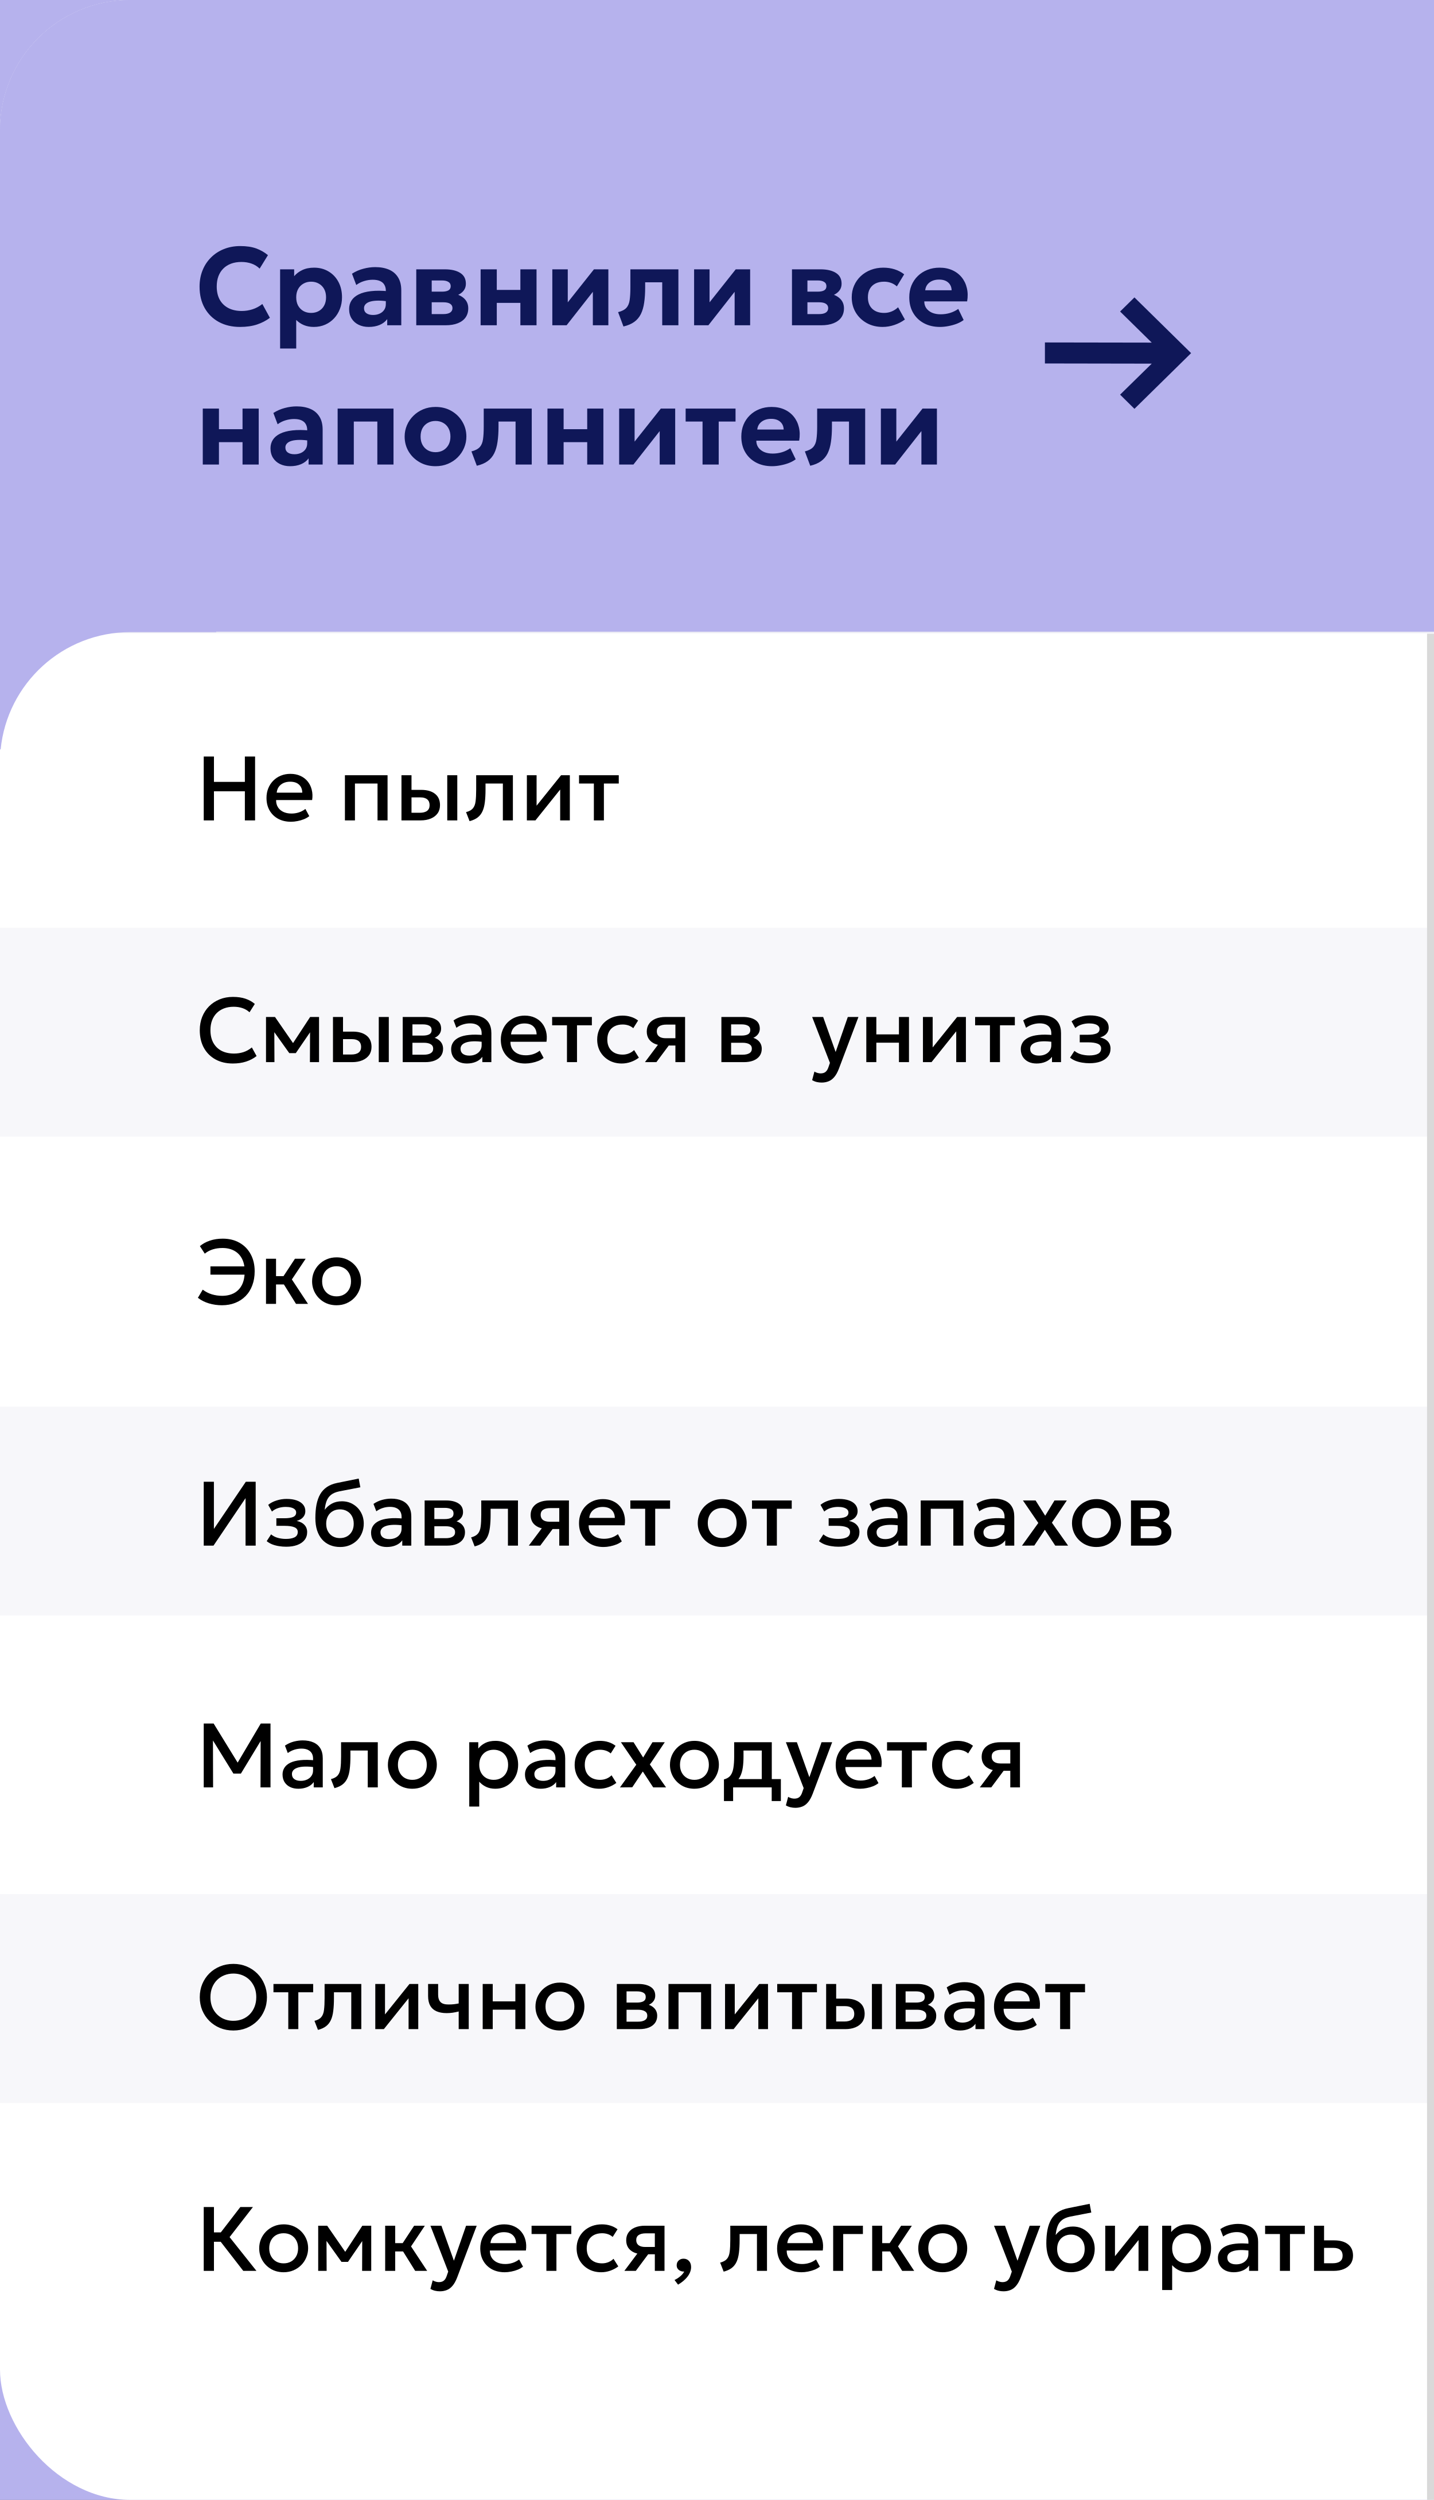<?xml version="1.0" encoding="UTF-8"?> <svg xmlns="http://www.w3.org/2000/svg" width="206" height="359" viewBox="0 0 206 359" fill="none"><rect x="0" y="0" width="206" height="359" fill="#808080" stroke="none"/><g clip-path="url(#clip0_403_262)"><rect width="206" height="359" fill="#B6B2ED"></rect><g clip-path="url(#clip1_403_262)"><rect width="710" height="359" rx="18.717" fill="white"></rect><path opacity="0.7" d="M-63.597 0H774.545V90.922H-63.597V0Z" fill="#E3E3F0"></path><rect opacity="0.5" x="-116.751" y="133.228" width="838.142" height="30" fill="#F0F0F7"></rect><rect opacity="0.5" x="-116.751" y="202" width="838.142" height="30" fill="#F0F0F7"></rect><path opacity="0.5" d="M-117 272H721.142V302H-117V272Z" fill="#F0F0F7"></path><path d="M34.558 45.635C33.407 45.635 32.395 45.399 31.52 44.927C30.645 44.449 29.963 43.779 29.475 42.914C28.987 42.044 28.743 41.024 28.743 39.852C28.743 38.998 28.887 38.216 29.173 37.505C29.459 36.794 29.865 36.179 30.39 35.66C30.915 35.135 31.533 34.731 32.243 34.45C32.959 34.164 33.742 34.021 34.59 34.021C35.492 34.021 36.255 34.135 36.881 34.363C37.507 34.591 38.069 34.912 38.567 35.325L37.374 37.258C37.051 36.94 36.666 36.702 36.221 36.542C35.781 36.383 35.29 36.304 34.749 36.304C34.197 36.304 33.702 36.386 33.262 36.55C32.827 36.715 32.456 36.951 32.148 37.258C31.846 37.561 31.612 37.929 31.448 38.364C31.289 38.794 31.209 39.279 31.209 39.82C31.209 40.562 31.352 41.196 31.639 41.721C31.93 42.241 32.344 42.641 32.88 42.922C33.421 43.203 34.065 43.344 34.813 43.344C35.332 43.344 35.842 43.264 36.34 43.105C36.844 42.946 37.318 42.691 37.764 42.341L38.846 44.322C38.321 44.725 37.706 45.046 37 45.285C36.295 45.518 35.481 45.635 34.558 45.635ZM40.313 48.737V37.362H42.334V38.348C42.641 37.982 43.031 37.688 43.503 37.465C43.98 37.237 44.545 37.123 45.197 37.123C45.971 37.123 46.661 37.303 47.265 37.664C47.87 38.019 48.345 38.518 48.689 39.16C49.034 39.801 49.206 40.541 49.206 41.379C49.206 41.978 49.106 42.535 48.904 43.049C48.708 43.564 48.429 44.014 48.069 44.402C47.708 44.789 47.281 45.091 46.788 45.308C46.295 45.526 45.751 45.635 45.157 45.635C44.633 45.635 44.158 45.547 43.734 45.372C43.315 45.197 42.946 44.95 42.628 44.632V48.737H40.313ZM44.768 43.622C45.181 43.622 45.55 43.532 45.873 43.352C46.202 43.166 46.457 42.906 46.637 42.572C46.823 42.238 46.915 41.84 46.915 41.379C46.915 40.917 46.823 40.52 46.637 40.186C46.451 39.852 46.197 39.594 45.873 39.414C45.55 39.228 45.181 39.136 44.768 39.136C44.359 39.136 43.993 39.228 43.67 39.414C43.346 39.594 43.092 39.852 42.906 40.186C42.721 40.52 42.628 40.917 42.628 41.379C42.628 41.84 42.718 42.238 42.898 42.572C43.084 42.906 43.339 43.166 43.662 43.352C43.986 43.532 44.354 43.622 44.768 43.622ZM53.043 45.635C52.502 45.635 52.02 45.531 51.596 45.324C51.171 45.117 50.837 44.823 50.593 44.441C50.349 44.054 50.227 43.593 50.227 43.057C50.227 42.601 50.341 42.196 50.569 41.84C50.797 41.485 51.142 41.193 51.603 40.965C52.07 40.732 52.659 40.575 53.369 40.496C54.085 40.411 54.928 40.416 55.899 40.512L55.923 41.991C55.345 41.896 54.833 41.851 54.388 41.856C53.947 41.861 53.576 41.907 53.274 41.991C52.977 42.076 52.752 42.201 52.598 42.365C52.444 42.524 52.367 42.718 52.367 42.946C52.367 43.259 52.484 43.5 52.717 43.67C52.95 43.834 53.266 43.916 53.664 43.916C54.008 43.916 54.319 43.855 54.594 43.733C54.87 43.611 55.09 43.434 55.255 43.2C55.419 42.967 55.501 42.683 55.501 42.349V40.424C55.501 40.111 55.435 39.838 55.302 39.605C55.175 39.366 54.974 39.183 54.698 39.056C54.422 38.924 54.062 38.857 53.616 38.857C53.202 38.857 52.789 38.921 52.375 39.048C51.967 39.17 51.593 39.358 51.254 39.613L50.641 37.99C51.155 37.661 51.702 37.423 52.28 37.274C52.858 37.121 53.422 37.044 53.974 37.044C54.727 37.044 55.385 37.163 55.947 37.402C56.509 37.64 56.944 38.009 57.251 38.507C57.564 39.001 57.721 39.629 57.721 40.392V45.396H55.7V44.513C55.435 44.874 55.072 45.152 54.61 45.348C54.149 45.539 53.627 45.635 53.043 45.635ZM59.873 45.396V37.362H63.962C64.906 37.362 65.648 37.534 66.189 37.879C66.73 38.218 67.001 38.735 67.001 39.43C67.001 39.791 66.908 40.101 66.722 40.361C66.542 40.615 66.295 40.822 65.982 40.981C65.675 41.14 65.325 41.252 64.932 41.315L64.9 40.798C65.659 40.878 66.255 41.108 66.69 41.49C67.125 41.867 67.343 42.357 67.343 42.962C67.343 43.466 67.215 43.901 66.961 44.266C66.706 44.627 66.335 44.905 65.847 45.102C65.359 45.298 64.768 45.396 64.073 45.396H59.873ZM62.093 43.789H63.771C64.19 43.789 64.511 43.718 64.734 43.574C64.962 43.426 65.076 43.211 65.076 42.93C65.076 42.66 64.964 42.453 64.741 42.31C64.524 42.166 64.201 42.095 63.771 42.095H61.862V40.568H63.572C63.97 40.568 64.277 40.507 64.495 40.385C64.712 40.257 64.821 40.056 64.821 39.78C64.821 39.504 64.71 39.3 64.487 39.167C64.269 39.03 63.965 38.961 63.572 38.961H62.093V43.789ZM69.117 45.396V37.362H71.44V40.321H74.829V37.362H77.151V45.396H74.829V42.182H71.44V45.396H69.117ZM79.418 45.396V37.362H81.637V42.103L85.4 37.362H87.468V45.396H85.24V40.591L81.47 45.396H79.418ZM89.638 45.571L88.867 43.511C89.413 43.373 89.811 43.166 90.06 42.89C90.309 42.614 90.466 42.241 90.529 41.769C90.598 41.291 90.633 40.684 90.633 39.947V37.362H97.529V45.396H95.207V39.223H92.757V39.947C92.757 40.774 92.709 41.506 92.613 42.142C92.523 42.779 92.364 43.328 92.136 43.789C91.908 44.245 91.593 44.619 91.189 44.911C90.787 45.202 90.269 45.422 89.638 45.571ZM99.786 45.396V37.362H102.005V42.103L105.768 37.362H107.836V45.396H105.609V40.591L101.838 45.396H99.786ZM113.846 45.396V37.362H117.935C118.879 37.362 119.621 37.534 120.162 37.879C120.703 38.218 120.973 38.735 120.973 39.43C120.973 39.791 120.881 40.101 120.695 40.361C120.515 40.615 120.268 40.822 119.955 40.981C119.648 41.14 119.298 41.252 118.905 41.315L118.873 40.798C119.632 40.878 120.228 41.108 120.663 41.49C121.098 41.867 121.315 42.357 121.315 42.962C121.315 43.466 121.188 43.901 120.934 44.266C120.679 44.627 120.308 44.905 119.82 45.102C119.332 45.298 118.741 45.396 118.046 45.396H113.846ZM116.065 43.789H117.744C118.163 43.789 118.484 43.718 118.706 43.574C118.934 43.426 119.048 43.211 119.048 42.93C119.048 42.66 118.937 42.453 118.714 42.31C118.497 42.166 118.173 42.095 117.744 42.095H115.835V40.568H117.545C117.943 40.568 118.25 40.507 118.468 40.385C118.685 40.257 118.794 40.056 118.794 39.78C118.794 39.504 118.682 39.3 118.46 39.167C118.242 39.03 117.937 38.961 117.545 38.961H116.065V43.789ZM126.861 45.635C126.012 45.635 125.254 45.449 124.586 45.078C123.917 44.706 123.39 44.2 123.003 43.558C122.621 42.917 122.43 42.19 122.43 41.379C122.43 40.769 122.544 40.207 122.772 39.693C123 39.173 123.318 38.722 123.726 38.34C124.14 37.953 124.623 37.654 125.174 37.441C125.726 37.229 126.322 37.123 126.964 37.123C127.553 37.123 128.096 37.203 128.595 37.362C129.098 37.521 129.555 37.76 129.963 38.078L128.913 39.812C128.658 39.584 128.375 39.414 128.062 39.303C127.754 39.191 127.428 39.136 127.083 39.136C126.601 39.136 126.184 39.223 125.834 39.398C125.49 39.573 125.222 39.828 125.031 40.162C124.845 40.496 124.753 40.899 124.753 41.371C124.753 42.076 124.959 42.628 125.373 43.026C125.792 43.423 126.362 43.622 127.083 43.622C127.47 43.622 127.834 43.55 128.173 43.407C128.518 43.264 128.823 43.065 129.088 42.811L130.066 44.569C129.626 44.898 129.125 45.157 128.563 45.348C128.001 45.539 127.433 45.635 126.861 45.635ZM135.11 45.635C134.235 45.635 133.466 45.457 132.803 45.102C132.14 44.746 131.623 44.251 131.252 43.614C130.881 42.978 130.695 42.233 130.695 41.379C130.695 40.758 130.801 40.188 131.013 39.669C131.231 39.149 131.533 38.701 131.92 38.324C132.313 37.943 132.771 37.648 133.296 37.441C133.827 37.229 134.407 37.123 135.038 37.123C135.733 37.123 136.348 37.245 136.884 37.489C137.425 37.733 137.873 38.075 138.228 38.515C138.583 38.95 138.83 39.462 138.968 40.05C139.111 40.639 139.124 41.278 139.008 41.968H132.851C132.851 42.339 132.946 42.662 133.137 42.938C133.333 43.214 133.607 43.431 133.957 43.59C134.312 43.744 134.725 43.821 135.197 43.821C135.664 43.821 136.11 43.757 136.534 43.63C136.958 43.503 137.358 43.309 137.735 43.049L138.507 44.64C138.252 44.837 137.934 45.011 137.552 45.165C137.17 45.314 136.764 45.428 136.335 45.507C135.911 45.592 135.502 45.635 135.11 45.635ZM132.986 40.369H136.78C136.764 39.897 136.597 39.523 136.279 39.247C135.966 38.971 135.534 38.833 134.983 38.833C134.431 38.833 133.972 38.971 133.607 39.247C133.246 39.523 133.039 39.897 132.986 40.369ZM29.205 65.396V57.362H31.527V60.321H34.916V57.362H37.239V65.396H34.916V62.182H31.527V65.396H29.205ZM41.748 65.635C41.208 65.635 40.725 65.531 40.301 65.324C39.877 65.118 39.542 64.823 39.298 64.441C39.054 64.054 38.932 63.593 38.932 63.057C38.932 62.601 39.047 62.196 39.275 61.84C39.503 61.485 39.847 61.193 40.309 60.965C40.775 60.732 41.364 60.575 42.075 60.496C42.791 60.411 43.634 60.416 44.604 60.512L44.628 61.991C44.05 61.896 43.538 61.851 43.093 61.856C42.653 61.861 42.281 61.907 41.979 61.991C41.682 62.076 41.457 62.201 41.303 62.365C41.149 62.524 41.072 62.718 41.072 62.946C41.072 63.259 41.189 63.5 41.422 63.67C41.656 63.834 41.971 63.916 42.369 63.916C42.714 63.916 43.024 63.855 43.3 63.733C43.575 63.611 43.795 63.434 43.96 63.2C44.124 62.967 44.206 62.683 44.206 62.349V60.424C44.206 60.111 44.14 59.838 44.008 59.605C43.88 59.366 43.679 59.183 43.403 59.056C43.127 58.924 42.767 58.857 42.321 58.857C41.907 58.857 41.494 58.921 41.08 59.048C40.672 59.17 40.298 59.358 39.959 59.613L39.346 57.99C39.861 57.661 40.407 57.423 40.985 57.274C41.563 57.121 42.128 57.044 42.679 57.044C43.432 57.044 44.09 57.163 44.652 57.402C45.214 57.64 45.649 58.009 45.956 58.507C46.269 59.001 46.426 59.629 46.426 60.392V65.396H44.405V64.513C44.14 64.874 43.777 65.152 43.316 65.348C42.854 65.539 42.332 65.635 41.748 65.635ZM48.578 65.396V57.362H56.605V65.396H54.282V59.223H50.901V65.396H48.578ZM62.642 65.635C61.777 65.635 61.011 65.441 60.343 65.054C59.675 64.667 59.15 64.152 58.768 63.511C58.391 62.864 58.203 62.153 58.203 61.379C58.203 60.812 58.312 60.273 58.529 59.764C58.747 59.25 59.054 58.796 59.452 58.404C59.85 58.006 60.319 57.693 60.86 57.465C61.401 57.237 61.995 57.123 62.642 57.123C63.506 57.123 64.27 57.317 64.933 57.704C65.601 58.091 66.123 58.608 66.5 59.255C66.882 59.897 67.073 60.605 67.073 61.379C67.073 61.941 66.964 62.479 66.746 62.994C66.529 63.508 66.221 63.964 65.824 64.362C65.431 64.754 64.965 65.064 64.424 65.293C63.883 65.521 63.289 65.635 62.642 65.635ZM62.642 63.622C63.05 63.622 63.416 63.532 63.739 63.352C64.063 63.166 64.318 62.906 64.503 62.572C64.689 62.233 64.782 61.835 64.782 61.379C64.782 60.917 64.689 60.52 64.503 60.186C64.323 59.852 64.071 59.594 63.748 59.414C63.424 59.228 63.055 59.136 62.642 59.136C62.228 59.136 61.857 59.228 61.528 59.414C61.205 59.594 60.95 59.852 60.764 60.186C60.584 60.52 60.494 60.917 60.494 61.379C60.494 61.84 60.587 62.238 60.773 62.572C60.958 62.906 61.213 63.166 61.536 63.352C61.86 63.532 62.228 63.622 62.642 63.622ZM68.571 65.571L67.8 63.511C68.346 63.373 68.744 63.166 68.993 62.89C69.242 62.614 69.399 62.241 69.462 61.769C69.531 61.291 69.566 60.684 69.566 59.947V57.362H76.462V65.396H74.139V59.223H71.689V59.947C71.689 60.774 71.642 61.506 71.546 62.142C71.456 62.779 71.297 63.328 71.069 63.789C70.841 64.245 70.525 64.619 70.122 64.911C69.719 65.202 69.202 65.422 68.571 65.571ZM78.719 65.396V57.362H81.041V60.321H84.43V57.362H86.753V65.396H84.43V62.182H81.041V65.396H78.719ZM89.019 65.396V57.362H91.239V62.103L95.001 57.362H97.069V65.396H94.842V60.591L91.072 65.396H89.019ZM100.998 65.396V59.223H98.572V57.362H105.739V59.223H103.32V65.396H100.998ZM110.982 65.635C110.107 65.635 109.338 65.457 108.675 65.102C108.012 64.746 107.495 64.251 107.124 63.614C106.753 62.978 106.567 62.233 106.567 61.379C106.567 60.758 106.673 60.188 106.886 59.669C107.103 59.149 107.405 58.701 107.792 58.324C108.185 57.943 108.644 57.648 109.169 57.441C109.699 57.229 110.28 57.123 110.911 57.123C111.605 57.123 112.22 57.245 112.756 57.489C113.297 57.733 113.745 58.075 114.1 58.515C114.456 58.95 114.702 59.462 114.84 60.05C114.983 60.639 114.997 61.278 114.88 61.968H108.723C108.723 62.339 108.819 62.662 109.009 62.938C109.206 63.214 109.479 63.431 109.829 63.59C110.184 63.744 110.598 63.821 111.07 63.821C111.536 63.821 111.982 63.757 112.406 63.63C112.83 63.503 113.231 63.309 113.607 63.049L114.379 64.64C114.124 64.837 113.806 65.011 113.424 65.165C113.042 65.314 112.637 65.428 112.207 65.507C111.783 65.592 111.375 65.635 110.982 65.635ZM108.858 60.369H112.653C112.637 59.897 112.47 59.523 112.152 59.247C111.839 58.971 111.406 58.833 110.855 58.833C110.303 58.833 109.845 58.971 109.479 59.247C109.118 59.523 108.911 59.897 108.858 60.369ZM116.469 65.571L115.698 63.511C116.244 63.373 116.642 63.166 116.891 62.89C117.14 62.614 117.297 62.241 117.36 61.769C117.429 61.291 117.464 60.684 117.464 59.947V57.362H124.36V65.396H122.038V59.223H119.588V59.947C119.588 60.774 119.54 61.506 119.444 62.142C119.354 62.779 119.195 63.328 118.967 63.789C118.739 64.245 118.424 64.619 118.021 64.911C117.618 65.202 117.101 65.422 116.469 65.571ZM126.617 65.396V57.362H128.836V62.103L132.599 57.362H134.667V65.396H132.44V60.591L128.669 65.396H126.617Z" fill="#0F1758"></path><path d="M29.267 117.813V108.642H30.735V112.284H35.176V108.642H36.644V117.813H35.176V113.634H30.735V117.813H29.267ZM41.801 118.01C41.102 118.01 40.488 117.868 39.96 117.584C39.431 117.296 39.019 116.894 38.722 116.378C38.429 115.863 38.283 115.265 38.283 114.584C38.283 114.086 38.368 113.627 38.538 113.208C38.709 112.784 38.949 112.417 39.259 112.107C39.569 111.797 39.931 111.557 40.346 111.387C40.766 111.216 41.222 111.131 41.715 111.131C42.253 111.131 42.731 111.227 43.15 111.419C43.569 111.607 43.917 111.871 44.192 112.212C44.471 112.553 44.668 112.952 44.781 113.411C44.899 113.865 44.919 114.359 44.84 114.891H39.665C39.656 115.28 39.742 115.621 39.921 115.913C40.1 116.202 40.355 116.426 40.687 116.588C41.023 116.75 41.419 116.83 41.873 116.83C42.24 116.83 42.593 116.776 42.934 116.667C43.279 116.553 43.591 116.387 43.871 116.169L44.428 117.204C44.218 117.374 43.965 117.52 43.668 117.643C43.371 117.761 43.061 117.85 42.737 117.911C42.414 117.977 42.102 118.01 41.801 118.01ZM39.75 113.83H43.425C43.412 113.341 43.255 112.957 42.954 112.677C42.657 112.398 42.233 112.258 41.683 112.258C41.15 112.258 40.707 112.398 40.353 112.677C40.004 112.957 39.803 113.341 39.75 113.83ZM49.549 117.813V111.328H55.674V117.813H54.233V112.52H50.99V117.813H49.549ZM57.673 117.813V111.328H59.114V116.719H60.287C60.759 116.719 61.115 116.627 61.355 116.444C61.595 116.261 61.715 115.988 61.715 115.625C61.715 115.267 61.604 114.992 61.381 114.8C61.158 114.608 60.831 114.511 60.398 114.511H58.918V113.431H60.51C61.348 113.431 62.008 113.618 62.488 113.994C62.968 114.37 63.209 114.913 63.209 115.625C63.209 116.084 63.093 116.477 62.861 116.804C62.63 117.127 62.305 117.376 61.885 117.551C61.471 117.726 60.984 117.813 60.425 117.813H57.673ZM64.25 117.813V111.328H65.691V117.813H64.25ZM67.456 117.924L66.951 116.627C67.397 116.514 67.722 116.335 67.927 116.09C68.137 115.846 68.268 115.505 68.32 115.068C68.377 114.632 68.405 114.068 68.405 113.378V111.328H73.679V117.813H72.238V112.52H69.748V113.378C69.748 114.073 69.716 114.677 69.65 115.193C69.589 115.708 69.475 116.147 69.309 116.509C69.144 116.872 68.91 117.169 68.609 117.4C68.311 117.627 67.927 117.802 67.456 117.924ZM75.688 117.813V111.328H77.083V115.704L80.601 111.328H81.859V117.813H80.47V113.385L76.919 117.813H75.688ZM85.311 117.813V112.52H83.182V111.328H88.888V112.52H86.753V117.813H85.311Z" fill="black"></path><path d="M33.447 152.726C32.495 152.726 31.663 152.53 30.951 152.137C30.239 151.744 29.684 151.189 29.287 150.473C28.894 149.752 28.698 148.911 28.698 147.951C28.698 147.252 28.813 146.612 29.045 146.031C29.28 145.446 29.61 144.939 30.034 144.511C30.462 144.083 30.966 143.752 31.547 143.516C32.128 143.28 32.766 143.162 33.46 143.162C34.159 143.162 34.761 143.249 35.268 143.424C35.779 143.599 36.224 143.848 36.604 144.171L35.844 145.37C35.556 145.103 35.22 144.904 34.836 144.773C34.451 144.642 34.028 144.577 33.565 144.577C33.054 144.577 32.593 144.656 32.182 144.813C31.772 144.97 31.421 145.195 31.128 145.487C30.84 145.776 30.617 146.127 30.46 146.542C30.307 146.953 30.23 147.418 30.23 147.937C30.23 148.645 30.368 149.25 30.643 149.752C30.923 150.254 31.316 150.639 31.822 150.905C32.333 151.167 32.936 151.298 33.63 151.298C34.093 151.298 34.539 151.23 34.967 151.095C35.399 150.955 35.803 150.73 36.178 150.42L36.86 151.658C36.419 152.003 35.914 152.268 35.347 152.451C34.783 152.634 34.15 152.726 33.447 152.726ZM38.213 152.53V146.044H39.464H39.503L42.412 150.25L41.789 150.263L44.554 146.044H45.831V152.53H44.521L44.541 147.734L44.809 147.852L42.49 151.239H41.56L39.136 147.846L39.405 147.728L39.425 152.53H38.213ZM47.834 152.53V146.044H49.275V151.436H50.448C50.92 151.436 51.276 151.344 51.516 151.16C51.756 150.977 51.876 150.704 51.876 150.342C51.876 149.984 51.765 149.708 51.542 149.516C51.319 149.324 50.992 149.228 50.559 149.228H49.079V148.147H50.671C51.509 148.147 52.169 148.335 52.649 148.71C53.13 149.086 53.37 149.63 53.37 150.342C53.37 150.8 53.254 151.193 53.023 151.521C52.791 151.844 52.466 152.093 52.046 152.268C51.632 152.442 51.145 152.53 50.586 152.53H47.834ZM54.411 152.53V146.044H55.852V152.53H54.411ZM57.852 152.53V146.044H60.944C61.678 146.044 62.265 146.184 62.706 146.464C63.148 146.743 63.368 147.162 63.368 147.721C63.368 147.983 63.305 148.217 63.178 148.422C63.051 148.623 62.877 148.791 62.654 148.927C62.431 149.062 62.172 149.16 61.875 149.221L61.848 148.9C62.42 148.979 62.864 149.169 63.178 149.47C63.493 149.772 63.65 150.154 63.65 150.617C63.65 151.01 63.547 151.35 63.342 151.639C63.137 151.923 62.842 152.143 62.458 152.3C62.073 152.453 61.612 152.53 61.075 152.53H57.852ZM59.248 151.462H60.879C61.311 151.462 61.643 151.39 61.875 151.246C62.11 151.102 62.228 150.885 62.228 150.597C62.228 150.313 62.113 150.101 61.881 149.962C61.65 149.818 61.316 149.746 60.879 149.746H59.058V148.717H60.728C61.134 148.717 61.449 148.656 61.672 148.534C61.894 148.407 62.006 148.202 62.006 147.918C62.006 147.634 61.894 147.429 61.672 147.302C61.449 147.171 61.134 147.106 60.728 147.106H59.248V151.462ZM67.075 152.726C66.625 152.726 66.23 152.643 65.889 152.477C65.548 152.307 65.282 152.069 65.09 151.763C64.902 151.453 64.808 151.088 64.808 150.669C64.808 150.315 64.898 149.997 65.077 149.713C65.256 149.425 65.533 149.187 65.909 148.999C66.289 148.811 66.775 148.686 67.37 148.625C67.963 148.56 68.677 148.569 69.512 148.652L69.538 149.647C68.944 149.564 68.433 149.529 68.005 149.542C67.577 149.556 67.225 149.61 66.95 149.706C66.679 149.798 66.479 149.922 66.347 150.08C66.221 150.232 66.158 150.409 66.158 150.61C66.158 150.925 66.269 151.167 66.492 151.337C66.719 151.508 67.029 151.593 67.422 151.593C67.758 151.593 68.059 151.532 68.326 151.409C68.592 151.287 68.802 151.115 68.955 150.892C69.112 150.669 69.191 150.407 69.191 150.106V148.383C69.191 148.095 69.129 147.846 69.007 147.636C68.885 147.422 68.699 147.256 68.45 147.138C68.201 147.02 67.891 146.961 67.52 146.961C67.18 146.961 66.843 147.014 66.511 147.119C66.179 147.219 65.863 147.378 65.561 147.597L65.155 146.536C65.561 146.26 65.985 146.066 66.426 145.953C66.867 145.839 67.291 145.782 67.697 145.782C68.3 145.782 68.815 145.878 69.243 146.071C69.675 146.258 70.007 146.544 70.239 146.929C70.47 147.309 70.586 147.789 70.586 148.37V152.53H69.289V151.763C69.07 152.073 68.767 152.311 68.378 152.477C67.99 152.643 67.555 152.726 67.075 152.726ZM75.463 152.726C74.764 152.726 74.151 152.584 73.622 152.3C73.094 152.012 72.681 151.61 72.384 151.095C72.092 150.58 71.945 149.981 71.945 149.3C71.945 148.802 72.031 148.344 72.201 147.924C72.371 147.501 72.611 147.134 72.921 146.824C73.231 146.514 73.594 146.274 74.009 146.103C74.428 145.933 74.884 145.848 75.378 145.848C75.915 145.848 76.393 145.944 76.813 146.136C77.232 146.324 77.579 146.588 77.854 146.929C78.134 147.269 78.33 147.669 78.444 148.127C78.562 148.582 78.581 149.075 78.503 149.608H73.328C73.319 149.997 73.404 150.337 73.583 150.63C73.762 150.918 74.017 151.143 74.35 151.305C74.686 151.466 75.081 151.547 75.535 151.547C75.902 151.547 76.256 151.492 76.596 151.383C76.941 151.27 77.254 151.104 77.533 150.885L78.09 151.92C77.88 152.091 77.627 152.237 77.33 152.359C77.033 152.477 76.723 152.567 76.4 152.628C76.077 152.693 75.764 152.726 75.463 152.726ZM73.413 148.547H77.088C77.075 148.058 76.917 147.673 76.616 147.394C76.319 147.114 75.895 146.975 75.345 146.975C74.812 146.975 74.369 147.114 74.015 147.394C73.666 147.673 73.465 148.058 73.413 148.547ZM81.447 152.53V147.237H79.318V146.044H85.024V147.237H82.889V152.53H81.447ZM89.32 152.726C88.639 152.726 88.031 152.578 87.499 152.281C86.966 151.979 86.547 151.571 86.241 151.056C85.94 150.536 85.789 149.946 85.789 149.287C85.789 148.789 85.879 148.333 86.058 147.918C86.237 147.499 86.49 147.134 86.817 146.824C87.145 146.514 87.529 146.274 87.97 146.103C88.416 145.933 88.898 145.848 89.418 145.848C89.855 145.848 90.259 145.907 90.63 146.025C91.006 146.138 91.351 146.315 91.665 146.555L90.971 147.656C90.77 147.477 90.538 147.344 90.276 147.256C90.019 147.169 89.743 147.125 89.451 147.125C88.997 147.125 88.606 147.21 88.278 147.381C87.951 147.551 87.695 147.798 87.512 148.121C87.333 148.44 87.243 148.826 87.243 149.28C87.243 149.957 87.44 150.488 87.833 150.872C88.23 151.257 88.77 151.449 89.451 151.449C89.774 151.449 90.08 151.39 90.368 151.272C90.656 151.15 90.896 150.99 91.089 150.794L91.776 151.888C91.431 152.15 91.047 152.355 90.624 152.503C90.2 152.652 89.765 152.726 89.32 152.726ZM92.649 152.53L95.139 149.208L95.453 150.139C94.916 150.143 94.457 150.064 94.077 149.903C93.697 149.737 93.407 149.505 93.206 149.208C93.01 148.907 92.911 148.551 92.911 148.141C92.911 147.699 93.023 147.324 93.245 147.014C93.468 146.699 93.783 146.459 94.189 146.293C94.595 146.127 95.071 146.044 95.617 146.044H98.414V152.53H97.025V147.138H95.761C95.298 147.138 94.947 147.219 94.706 147.381C94.47 147.542 94.353 147.785 94.353 148.108C94.353 148.422 94.462 148.667 94.68 148.842C94.903 149.012 95.224 149.097 95.643 149.097H97.209V150.145H96.069L94.294 152.53H92.649ZM103.631 152.53V146.044H106.723C107.457 146.044 108.044 146.184 108.485 146.464C108.926 146.743 109.147 147.162 109.147 147.721C109.147 147.983 109.084 148.217 108.957 148.422C108.83 148.623 108.656 148.791 108.433 148.927C108.21 149.062 107.95 149.16 107.653 149.221L107.627 148.9C108.199 148.979 108.643 149.169 108.957 149.47C109.271 149.772 109.429 150.154 109.429 150.617C109.429 151.01 109.326 151.35 109.121 151.639C108.916 151.923 108.621 152.143 108.236 152.3C107.852 152.453 107.391 152.53 106.854 152.53H103.631ZM105.027 151.462H106.658C107.09 151.462 107.422 151.39 107.653 151.246C107.889 151.102 108.007 150.885 108.007 150.597C108.007 150.313 107.891 150.101 107.66 149.962C107.429 149.818 107.094 149.746 106.658 149.746H104.837V148.717H106.507C106.913 148.717 107.228 148.656 107.45 148.534C107.673 148.407 107.784 148.202 107.784 147.918C107.784 147.634 107.673 147.429 107.45 147.302C107.228 147.171 106.913 147.106 106.507 147.106H105.027V151.462ZM118.032 155.464C117.796 155.464 117.564 155.438 117.337 155.386C117.11 155.333 116.888 155.244 116.669 155.117L116.997 153.886C117.132 153.973 117.281 154.038 117.442 154.082C117.604 154.126 117.748 154.148 117.875 154.148C118.18 154.148 118.42 154.076 118.595 153.931C118.77 153.787 118.907 153.565 119.008 153.263L119.224 152.634L116.669 146.044H118.248L120.043 151.075L121.792 146.044H123.318L120.514 153.466C120.314 153.986 120.089 154.39 119.84 154.678C119.591 154.971 119.316 155.174 119.014 155.287C118.713 155.405 118.385 155.464 118.032 155.464ZM124.448 152.53V146.044H125.889V148.547H129.138V146.044H130.579V152.53H129.138V149.739H125.889V152.53H124.448ZM132.585 152.53V146.044H133.981V150.42L137.498 146.044H138.756V152.53H137.367V148.101L133.817 152.53H132.585ZM142.209 152.53V147.237H140.08V146.044H145.785V147.237H143.65V152.53H142.209ZM148.909 152.726C148.459 152.726 148.063 152.643 147.723 152.477C147.382 152.307 147.116 152.069 146.924 151.763C146.736 151.453 146.642 151.088 146.642 150.669C146.642 150.315 146.731 149.997 146.911 149.713C147.09 149.425 147.367 149.187 147.742 148.999C148.122 148.811 148.609 148.686 149.203 148.625C149.797 148.56 150.511 148.569 151.345 148.652L151.372 149.647C150.778 149.564 150.267 149.529 149.839 149.542C149.411 149.556 149.059 149.61 148.784 149.706C148.513 149.798 148.312 149.922 148.181 150.08C148.055 150.232 147.991 150.409 147.991 150.61C147.991 150.925 148.103 151.167 148.326 151.337C148.553 151.508 148.863 151.593 149.256 151.593C149.592 151.593 149.893 151.532 150.16 151.409C150.426 151.287 150.636 151.115 150.789 150.892C150.946 150.669 151.024 150.407 151.024 150.106V148.383C151.024 148.095 150.963 147.846 150.841 147.636C150.719 147.422 150.533 147.256 150.284 147.138C150.035 147.02 149.725 146.961 149.354 146.961C149.013 146.961 148.677 147.014 148.345 147.119C148.013 147.219 147.697 147.378 147.395 147.597L146.989 146.536C147.395 146.26 147.819 146.066 148.26 145.953C148.701 145.839 149.125 145.782 149.531 145.782C150.134 145.782 150.649 145.878 151.077 146.071C151.509 146.258 151.841 146.544 152.073 146.929C152.304 147.309 152.42 147.789 152.42 148.37V152.53H151.123V151.763C150.904 152.073 150.601 152.311 150.212 152.477C149.823 152.643 149.389 152.726 148.909 152.726ZM156.524 152.687C156.161 152.687 155.812 152.658 155.476 152.602C155.14 152.549 154.823 152.466 154.526 152.353C154.229 152.235 153.96 152.08 153.72 151.888L154.349 150.912C154.624 151.143 154.95 151.311 155.325 151.416C155.701 151.516 156.083 151.567 156.472 151.567C157 151.567 157.417 151.49 157.723 151.337C158.028 151.18 158.181 150.922 158.181 150.564C158.181 150.25 158.02 150.025 157.697 149.89C157.378 149.754 156.913 149.687 156.301 149.687H155.109V148.599H156.262C156.803 148.599 157.221 148.538 157.513 148.416C157.806 148.289 157.952 148.075 157.952 147.774C157.952 147.595 157.889 147.446 157.762 147.328C157.64 147.21 157.465 147.121 157.238 147.06C157.015 146.999 156.753 146.968 156.452 146.968C156.081 146.968 155.723 147.023 155.378 147.132C155.033 147.241 154.731 147.409 154.474 147.636L153.936 146.673C154.268 146.398 154.67 146.188 155.142 146.044C155.613 145.896 156.089 145.822 156.57 145.822C157.129 145.822 157.609 145.891 158.011 146.031C158.413 146.171 158.723 146.372 158.941 146.634C159.16 146.896 159.269 147.213 159.269 147.584C159.269 147.916 159.162 148.204 158.948 148.448C158.738 148.693 158.432 148.87 158.031 148.979C158.52 149.088 158.891 149.28 159.144 149.556C159.402 149.831 159.531 150.176 159.531 150.591C159.531 151.027 159.406 151.403 159.157 151.717C158.913 152.027 158.563 152.268 158.109 152.438C157.659 152.604 157.131 152.687 156.524 152.687Z" fill="black"></path><path d="M31.881 187.443C31.239 187.443 30.615 187.353 30.008 187.174C29.405 186.991 28.879 186.724 28.429 186.375L29.123 185.202C29.529 185.508 29.968 185.733 30.44 185.877C30.916 186.017 31.405 186.087 31.907 186.087C32.571 186.087 33.145 185.956 33.63 185.694C34.119 185.427 34.495 185.034 34.757 184.515C35.019 183.995 35.15 183.346 35.15 182.569C35.15 181.848 35.017 181.239 34.751 180.741C34.488 180.243 34.117 179.866 33.637 179.608C33.161 179.35 32.602 179.221 31.96 179.221C31.449 179.221 30.979 179.289 30.551 179.425C30.128 179.56 29.75 179.763 29.418 180.034L28.717 178.953C29.106 178.617 29.58 178.355 30.139 178.167C30.698 177.975 31.318 177.879 31.999 177.879C32.916 177.879 33.718 178.075 34.403 178.468C35.093 178.857 35.628 179.403 36.008 180.106C36.392 180.809 36.585 181.628 36.585 182.562C36.585 183.305 36.471 183.977 36.244 184.58C36.021 185.183 35.7 185.698 35.281 186.126C34.866 186.55 34.37 186.875 33.794 187.102C33.222 187.329 32.584 187.443 31.881 187.443ZM30.23 183.047V181.861H35.51V183.047H30.23ZM42.523 187.246L40.374 183.8L42.373 180.761H43.912L41.927 183.735L44.246 187.246H42.523ZM38.213 187.246V180.761H39.654V183.263H41.606V184.456H39.654V187.246H38.213ZM48.345 187.443C47.668 187.443 47.063 187.288 46.53 186.978C46.002 186.663 45.587 186.246 45.286 185.726C44.984 185.202 44.834 184.628 44.834 184.004C44.834 183.541 44.919 183.104 45.089 182.693C45.264 182.279 45.508 181.912 45.823 181.593C46.142 181.274 46.515 181.023 46.943 180.84C47.371 180.656 47.84 180.564 48.352 180.564C49.028 180.564 49.631 180.722 50.16 181.036C50.692 181.346 51.109 181.763 51.411 182.287C51.712 182.807 51.863 183.379 51.863 184.004C51.863 184.462 51.775 184.899 51.601 185.314C51.43 185.729 51.188 186.095 50.873 186.414C50.559 186.733 50.188 186.984 49.76 187.168C49.332 187.351 48.86 187.443 48.345 187.443ZM48.345 186.165C48.747 186.165 49.103 186.078 49.413 185.903C49.727 185.724 49.974 185.473 50.153 185.15C50.332 184.827 50.422 184.445 50.422 184.004C50.422 183.562 50.332 183.18 50.153 182.857C49.974 182.53 49.727 182.279 49.413 182.104C49.103 181.929 48.747 181.842 48.345 181.842C47.943 181.842 47.585 181.929 47.271 182.104C46.961 182.279 46.716 182.53 46.537 182.857C46.362 183.18 46.275 183.562 46.275 184.004C46.275 184.445 46.364 184.827 46.543 185.15C46.722 185.473 46.967 185.724 47.277 185.903C47.592 186.078 47.947 186.165 48.345 186.165Z" fill="black"></path><path d="M29.267 221.963V212.792H30.728V219.565L35.314 212.792H36.729V221.963H35.275V215.143L30.669 221.963H29.267ZM41.117 222.12C40.755 222.12 40.405 222.092 40.069 222.035C39.733 221.982 39.416 221.899 39.119 221.786C38.822 221.668 38.554 221.513 38.313 221.321L38.942 220.345C39.218 220.576 39.543 220.744 39.918 220.849C40.294 220.95 40.676 221 41.065 221C41.593 221 42.01 220.923 42.316 220.771C42.622 220.613 42.775 220.356 42.775 219.998C42.775 219.683 42.613 219.458 42.29 219.323C41.971 219.187 41.506 219.12 40.895 219.12H39.702V218.032H40.855C41.397 218.032 41.814 217.971 42.106 217.849C42.399 217.722 42.545 217.508 42.545 217.207C42.545 217.028 42.482 216.879 42.355 216.761C42.233 216.644 42.058 216.554 41.831 216.493C41.608 216.432 41.346 216.401 41.045 216.401C40.674 216.401 40.316 216.456 39.971 216.565C39.626 216.674 39.325 216.842 39.067 217.069L38.53 216.106C38.862 215.831 39.263 215.622 39.735 215.477C40.207 215.329 40.683 215.255 41.163 215.255C41.722 215.255 42.203 215.325 42.604 215.464C43.006 215.604 43.316 215.805 43.535 216.067C43.753 216.329 43.862 216.646 43.862 217.017C43.862 217.349 43.755 217.637 43.541 217.882C43.331 218.126 43.026 218.303 42.624 218.412C43.113 218.521 43.484 218.714 43.737 218.989C43.995 219.264 44.124 219.609 44.124 220.024C44.124 220.46 44 220.836 43.751 221.15C43.506 221.461 43.157 221.701 42.703 221.871C42.253 222.037 41.724 222.12 41.117 222.12ZM48.868 222.159C48.322 222.159 47.829 222.065 47.388 221.878C46.947 221.69 46.571 221.419 46.261 221.065C45.951 220.707 45.713 220.273 45.547 219.762C45.385 219.246 45.304 218.661 45.304 218.006C45.304 217.285 45.359 216.639 45.468 216.067C45.582 215.495 45.759 214.999 45.999 214.58C46.243 214.161 46.565 213.816 46.962 213.545C47.364 213.274 47.851 213.08 48.423 212.962L51.528 212.333L51.764 213.584L48.744 214.167C48.237 214.272 47.84 214.44 47.551 214.672C47.263 214.903 47.051 215.198 46.916 215.556C46.781 215.914 46.691 216.336 46.647 216.82C46.923 216.449 47.265 216.152 47.676 215.929C48.086 215.707 48.565 215.595 49.111 215.595C49.726 215.595 50.27 215.742 50.742 216.034C51.218 216.323 51.589 216.709 51.855 217.194C52.122 217.679 52.255 218.216 52.255 218.805C52.255 219.264 52.174 219.696 52.013 220.102C51.855 220.508 51.626 220.867 51.325 221.177C51.023 221.482 50.665 221.723 50.25 221.897C49.836 222.072 49.375 222.159 48.868 222.159ZM48.835 220.882C49.215 220.882 49.554 220.799 49.851 220.633C50.152 220.463 50.388 220.225 50.558 219.919C50.729 219.609 50.814 219.242 50.814 218.818C50.814 218.395 50.729 218.03 50.558 217.724C50.388 217.414 50.152 217.176 49.851 217.01C49.554 216.84 49.215 216.755 48.835 216.755C48.456 216.755 48.115 216.84 47.813 217.01C47.517 217.176 47.283 217.414 47.112 217.724C46.942 218.03 46.857 218.395 46.857 218.818C46.857 219.242 46.942 219.609 47.112 219.919C47.283 220.225 47.517 220.463 47.813 220.633C48.115 220.799 48.456 220.882 48.835 220.882ZM55.572 222.159C55.123 222.159 54.727 222.076 54.387 221.91C54.046 221.74 53.78 221.502 53.587 221.196C53.4 220.886 53.306 220.522 53.306 220.102C53.306 219.749 53.395 219.43 53.574 219.146C53.754 218.858 54.031 218.62 54.406 218.432C54.786 218.244 55.273 218.12 55.867 218.058C56.461 217.993 57.175 218.002 58.009 218.085L58.035 219.08C57.442 218.997 56.931 218.963 56.503 218.976C56.075 218.989 55.723 219.043 55.448 219.139C55.177 219.231 54.976 219.356 54.845 219.513C54.719 219.666 54.655 219.842 54.655 220.043C54.655 220.358 54.767 220.6 54.989 220.771C55.217 220.941 55.526 221.026 55.92 221.026C56.256 221.026 56.557 220.965 56.824 220.843C57.09 220.72 57.3 220.548 57.453 220.325C57.61 220.102 57.688 219.84 57.688 219.539V217.816C57.688 217.528 57.627 217.279 57.505 217.069C57.383 216.855 57.197 216.689 56.948 216.571C56.699 216.454 56.389 216.395 56.018 216.395C55.677 216.395 55.341 216.447 55.009 216.552C54.677 216.652 54.361 216.812 54.059 217.03L53.653 215.969C54.059 215.694 54.483 215.499 54.924 215.386C55.365 215.272 55.789 215.215 56.195 215.215C56.797 215.215 57.313 215.312 57.741 215.504C58.173 215.691 58.505 215.978 58.736 216.362C58.968 216.742 59.084 217.222 59.084 217.803V221.963H57.787V221.196C57.568 221.506 57.265 221.744 56.876 221.91C56.487 222.076 56.053 222.159 55.572 222.159ZM61 221.963V215.477H64.092C64.826 215.477 65.413 215.617 65.854 215.897C66.295 216.176 66.516 216.595 66.516 217.154C66.516 217.417 66.452 217.65 66.326 217.855C66.199 218.056 66.024 218.224 65.802 218.36C65.579 218.495 65.319 218.593 65.022 218.655L64.996 218.334C65.568 218.412 66.011 218.602 66.326 218.904C66.64 219.205 66.797 219.587 66.797 220.05C66.797 220.443 66.695 220.784 66.489 221.072C66.284 221.356 65.989 221.576 65.605 221.733C65.221 221.886 64.76 221.963 64.223 221.963H61ZM62.395 220.895H64.026C64.459 220.895 64.791 220.823 65.022 220.679C65.258 220.535 65.376 220.319 65.376 220.03C65.376 219.746 65.26 219.535 65.029 219.395C64.797 219.251 64.463 219.179 64.026 219.179H62.205V218.15H63.876C64.282 218.15 64.596 218.089 64.819 217.967C65.042 217.84 65.153 217.635 65.153 217.351C65.153 217.067 65.042 216.862 64.819 216.735C64.596 216.604 64.282 216.539 63.876 216.539H62.395V220.895ZM68.185 222.074L67.68 220.777C68.126 220.664 68.451 220.484 68.656 220.24C68.866 219.995 68.997 219.655 69.049 219.218C69.106 218.781 69.135 218.218 69.135 217.528V215.477H74.408V221.963H72.967V216.67H70.478V217.528C70.478 218.222 70.445 218.827 70.379 219.342C70.318 219.858 70.205 220.297 70.039 220.659C69.873 221.022 69.639 221.319 69.338 221.55C69.041 221.777 68.656 221.952 68.185 222.074ZM75.965 221.963L78.455 218.642L78.769 219.572C78.232 219.576 77.773 219.497 77.393 219.336C77.013 219.17 76.723 218.938 76.522 218.642C76.326 218.34 76.227 217.984 76.227 217.574C76.227 217.133 76.339 216.757 76.561 216.447C76.784 216.133 77.099 215.892 77.505 215.726C77.911 215.56 78.387 215.477 78.933 215.477H81.73V221.963H80.341V216.571H79.077C78.614 216.571 78.262 216.652 78.022 216.814C77.786 216.975 77.668 217.218 77.668 217.541C77.668 217.855 77.778 218.1 77.996 218.275C78.219 218.445 78.54 218.53 78.959 218.53H80.525V219.578H79.385L77.609 221.963H75.965ZM86.697 222.159C85.998 222.159 85.384 222.017 84.856 221.733C84.328 221.445 83.915 221.043 83.618 220.528C83.325 220.013 83.179 219.415 83.179 218.733C83.179 218.235 83.264 217.777 83.434 217.358C83.605 216.934 83.845 216.567 84.155 216.257C84.465 215.947 84.828 215.707 85.242 215.536C85.662 215.366 86.118 215.281 86.612 215.281C87.149 215.281 87.627 215.377 88.046 215.569C88.465 215.757 88.813 216.021 89.088 216.362C89.367 216.702 89.564 217.102 89.677 217.561C89.795 218.015 89.815 218.508 89.736 219.041H84.561C84.552 219.43 84.638 219.77 84.817 220.063C84.996 220.351 85.251 220.576 85.583 220.738C85.919 220.899 86.315 220.98 86.769 220.98C87.136 220.98 87.489 220.926 87.83 220.816C88.175 220.703 88.487 220.537 88.767 220.319L89.324 221.354C89.114 221.524 88.861 221.67 88.564 221.792C88.267 221.91 87.957 222 87.633 222.061C87.31 222.127 86.998 222.159 86.697 222.159ZM84.646 217.98H88.321C88.308 217.491 88.151 217.106 87.85 216.827C87.553 216.547 87.129 216.408 86.579 216.408C86.046 216.408 85.603 216.547 85.249 216.827C84.9 217.106 84.699 217.491 84.646 217.98ZM92.681 221.963V216.67H90.552V215.477H96.258V216.67H94.122V221.963H92.681ZM103.745 222.159C103.068 222.159 102.463 222.004 101.931 221.694C101.402 221.38 100.987 220.963 100.686 220.443C100.385 219.919 100.234 219.345 100.234 218.72C100.234 218.257 100.319 217.82 100.49 217.41C100.664 216.995 100.909 216.628 101.223 216.309C101.542 215.991 101.915 215.74 102.343 215.556C102.771 215.373 103.241 215.281 103.752 215.281C104.429 215.281 105.031 215.438 105.56 215.753C106.093 216.063 106.51 216.48 106.811 217.004C107.112 217.524 107.263 218.096 107.263 218.72C107.263 219.179 107.176 219.615 107.001 220.03C106.831 220.445 106.588 220.812 106.274 221.131C105.959 221.45 105.588 221.701 105.16 221.884C104.732 222.068 104.261 222.159 103.745 222.159ZM103.745 220.882C104.147 220.882 104.503 220.795 104.813 220.62C105.127 220.441 105.374 220.19 105.553 219.867C105.732 219.543 105.822 219.161 105.822 218.72C105.822 218.279 105.732 217.897 105.553 217.574C105.374 217.246 105.127 216.995 104.813 216.82C104.503 216.646 104.147 216.558 103.745 216.558C103.343 216.558 102.985 216.646 102.671 216.82C102.361 216.995 102.116 217.246 101.937 217.574C101.763 217.897 101.675 218.279 101.675 218.72C101.675 219.161 101.765 219.543 101.944 219.867C102.123 220.19 102.367 220.441 102.677 220.62C102.992 220.795 103.348 220.882 103.745 220.882ZM110.158 221.963V216.67H108.029V215.477H113.735V216.67H111.6V221.963H110.158ZM120.456 222.12C120.094 222.12 119.744 222.092 119.408 222.035C119.072 221.982 118.755 221.899 118.458 221.786C118.161 221.668 117.893 221.513 117.652 221.321L118.281 220.345C118.556 220.576 118.882 220.744 119.257 220.849C119.633 220.95 120.015 221 120.404 221C120.932 221 121.349 220.923 121.655 220.771C121.961 220.613 122.113 220.356 122.113 219.998C122.113 219.683 121.952 219.458 121.629 219.323C121.31 219.187 120.845 219.12 120.233 219.12H119.041V218.032H120.194C120.736 218.032 121.153 217.971 121.445 217.849C121.738 217.722 121.884 217.508 121.884 217.207C121.884 217.028 121.821 216.879 121.694 216.761C121.572 216.644 121.397 216.554 121.17 216.493C120.947 216.432 120.685 216.401 120.384 216.401C120.013 216.401 119.655 216.456 119.31 216.565C118.965 216.674 118.663 216.842 118.406 217.069L117.869 216.106C118.2 215.831 118.602 215.622 119.074 215.477C119.546 215.329 120.022 215.255 120.502 215.255C121.061 215.255 121.541 215.325 121.943 215.464C122.345 215.604 122.655 215.805 122.873 216.067C123.092 216.329 123.201 216.646 123.201 217.017C123.201 217.349 123.094 217.637 122.88 217.882C122.67 218.126 122.365 218.303 121.963 218.412C122.452 218.521 122.823 218.714 123.076 218.989C123.334 219.264 123.463 219.609 123.463 220.024C123.463 220.46 123.338 220.836 123.09 221.15C122.845 221.461 122.496 221.701 122.041 221.871C121.592 222.037 121.063 222.12 120.456 222.12ZM126.838 222.159C126.388 222.159 125.993 222.076 125.652 221.91C125.312 221.74 125.045 221.502 124.853 221.196C124.665 220.886 124.571 220.522 124.571 220.102C124.571 219.749 124.661 219.43 124.84 219.146C125.019 218.858 125.296 218.62 125.672 218.432C126.052 218.244 126.539 218.12 127.133 218.058C127.727 217.993 128.441 218.002 129.275 218.085L129.301 219.08C128.707 218.997 128.196 218.963 127.768 218.976C127.34 218.989 126.989 219.043 126.713 219.139C126.443 219.231 126.242 219.356 126.111 219.513C125.984 219.666 125.921 219.842 125.921 220.043C125.921 220.358 126.032 220.6 126.255 220.771C126.482 220.941 126.792 221.026 127.185 221.026C127.521 221.026 127.823 220.965 128.089 220.843C128.356 220.72 128.565 220.548 128.718 220.325C128.875 220.102 128.954 219.84 128.954 219.539V217.816C128.954 217.528 128.893 217.279 128.77 217.069C128.648 216.855 128.463 216.689 128.214 216.571C127.965 216.454 127.655 216.395 127.283 216.395C126.943 216.395 126.606 216.447 126.275 216.552C125.943 216.652 125.626 216.812 125.325 217.03L124.919 215.969C125.325 215.694 125.748 215.499 126.189 215.386C126.631 215.272 127.054 215.215 127.46 215.215C128.063 215.215 128.578 215.312 129.006 215.504C129.439 215.691 129.771 215.978 130.002 216.362C130.233 216.742 130.349 217.222 130.349 217.803V221.963H129.052V221.196C128.834 221.506 128.53 221.744 128.142 221.91C127.753 222.076 127.318 222.159 126.838 222.159ZM132.265 221.963V215.477H138.39V221.963H136.949V216.67H133.707V221.963H132.265ZM142.191 222.159C141.742 222.159 141.346 222.076 141.006 221.91C140.665 221.74 140.399 221.502 140.207 221.196C140.019 220.886 139.925 220.522 139.925 220.102C139.925 219.749 140.014 219.43 140.193 219.146C140.372 218.858 140.65 218.62 141.025 218.432C141.405 218.244 141.892 218.12 142.486 218.058C143.08 217.993 143.794 218.002 144.628 218.085L144.655 219.08C144.061 218.997 143.55 218.963 143.122 218.976C142.694 218.989 142.342 219.043 142.067 219.139C141.796 219.231 141.595 219.356 141.464 219.513C141.338 219.666 141.274 219.842 141.274 220.043C141.274 220.358 141.386 220.6 141.608 220.771C141.835 220.941 142.146 221.026 142.539 221.026C142.875 221.026 143.176 220.965 143.443 220.843C143.709 220.72 143.919 220.548 144.071 220.325C144.229 220.102 144.307 219.84 144.307 219.539V217.816C144.307 217.528 144.246 217.279 144.124 217.069C144.002 216.855 143.816 216.689 143.567 216.571C143.318 216.454 143.008 216.395 142.637 216.395C142.296 216.395 141.96 216.447 141.628 216.552C141.296 216.652 140.98 216.812 140.678 217.03L140.272 215.969C140.678 215.694 141.102 215.499 141.543 215.386C141.984 215.272 142.408 215.215 142.814 215.215C143.416 215.215 143.932 215.312 144.36 215.504C144.792 215.691 145.124 215.978 145.355 216.362C145.587 216.742 145.703 217.222 145.703 217.803V221.963H144.406V221.196C144.187 221.506 143.884 221.744 143.495 221.91C143.106 222.076 142.672 222.159 142.191 222.159ZM146.813 221.969L149.158 218.707L146.951 215.477H148.765L150.147 217.672L151.484 215.477H153.253L151.11 218.668L153.436 221.963H151.589L150.095 219.683L148.582 221.95L146.813 221.969ZM157.508 222.159C156.831 222.159 156.226 222.004 155.693 221.694C155.165 221.38 154.75 220.963 154.449 220.443C154.147 219.919 153.997 219.345 153.997 218.72C153.997 218.257 154.082 217.82 154.252 217.41C154.427 216.995 154.671 216.628 154.986 216.309C155.305 215.991 155.678 215.74 156.106 215.556C156.534 215.373 157.003 215.281 157.514 215.281C158.191 215.281 158.794 215.438 159.322 215.753C159.855 216.063 160.272 216.48 160.574 217.004C160.875 217.524 161.026 218.096 161.026 218.72C161.026 219.179 160.938 219.615 160.764 220.03C160.593 220.445 160.351 220.812 160.037 221.131C159.722 221.45 159.351 221.701 158.923 221.884C158.495 222.068 158.023 222.159 157.508 222.159ZM157.508 220.882C157.91 220.882 158.266 220.795 158.576 220.62C158.89 220.441 159.137 220.19 159.316 219.867C159.495 219.543 159.584 219.161 159.584 218.72C159.584 218.279 159.495 217.897 159.316 217.574C159.137 217.246 158.89 216.995 158.576 216.82C158.266 216.646 157.91 216.558 157.508 216.558C157.106 216.558 156.748 216.646 156.434 216.82C156.123 216.995 155.879 217.246 155.7 217.574C155.525 217.897 155.438 218.279 155.438 218.72C155.438 219.161 155.527 219.543 155.706 219.867C155.885 220.19 156.13 220.441 156.44 220.62C156.755 220.795 157.11 220.882 157.508 220.882ZM162.473 221.963V215.477H165.565C166.299 215.477 166.886 215.617 167.327 215.897C167.769 216.176 167.989 216.595 167.989 217.154C167.989 217.417 167.926 217.65 167.799 217.855C167.672 218.056 167.498 218.224 167.275 218.36C167.052 218.495 166.792 218.593 166.495 218.655L166.469 218.334C167.041 218.412 167.485 218.602 167.799 218.904C168.114 219.205 168.271 219.587 168.271 220.05C168.271 220.443 168.168 220.784 167.963 221.072C167.758 221.356 167.463 221.576 167.079 221.733C166.694 221.886 166.233 221.963 165.696 221.963H162.473ZM163.869 220.895H165.5C165.932 220.895 166.264 220.823 166.495 220.679C166.731 220.535 166.849 220.319 166.849 220.03C166.849 219.746 166.734 219.535 166.502 219.395C166.271 219.251 165.936 219.179 165.5 219.179H163.679V218.15H165.349C165.755 218.15 166.07 218.089 166.292 217.967C166.515 217.84 166.627 217.635 166.627 217.351C166.627 217.067 166.515 216.862 166.292 216.735C166.07 216.604 165.755 216.539 165.349 216.539H163.869V220.895Z" fill="black"></path><path d="M29.267 256.679V247.508H30.689L34.429 253.594L33.86 253.6L37.462 247.508H38.858V256.679H37.423L37.443 249.46L37.724 249.559L34.606 254.701H33.532L30.355 249.559L30.591 249.46L30.61 256.679H29.267ZM42.855 256.876C42.405 256.876 42.01 256.793 41.669 256.627C41.328 256.457 41.062 256.219 40.87 255.913C40.682 255.603 40.588 255.238 40.588 254.819C40.588 254.465 40.678 254.146 40.857 253.862C41.036 253.574 41.313 253.336 41.689 253.148C42.069 252.961 42.556 252.836 43.149 252.775C43.743 252.71 44.457 252.718 45.291 252.801L45.318 253.797C44.724 253.714 44.213 253.679 43.785 253.692C43.357 253.705 43.005 253.76 42.73 253.856C42.459 253.948 42.258 254.072 42.127 254.229C42.001 254.382 41.938 254.559 41.938 254.76C41.938 255.074 42.049 255.317 42.272 255.487C42.499 255.657 42.809 255.743 43.202 255.743C43.538 255.743 43.839 255.681 44.106 255.559C44.372 255.437 44.582 255.264 44.735 255.042C44.892 254.819 44.971 254.557 44.971 254.256V252.533C44.971 252.244 44.909 251.995 44.787 251.786C44.665 251.572 44.479 251.406 44.23 251.288C43.981 251.17 43.671 251.111 43.3 251.111C42.959 251.111 42.623 251.164 42.291 251.268C41.959 251.369 41.643 251.528 41.341 251.747L40.935 250.685C41.341 250.41 41.765 250.216 42.206 250.102C42.647 249.989 43.071 249.932 43.477 249.932C44.08 249.932 44.595 250.028 45.023 250.22C45.455 250.408 45.787 250.694 46.019 251.078C46.25 251.458 46.366 251.939 46.366 252.52V256.679H45.069V255.913C44.85 256.223 44.547 256.461 44.158 256.627C43.77 256.793 43.335 256.876 42.855 256.876ZM48.046 256.791L47.542 255.494C47.987 255.38 48.313 255.201 48.518 254.956C48.727 254.712 48.858 254.371 48.911 253.935C48.968 253.498 48.996 252.934 48.996 252.244V250.194H54.27V256.679H52.828V251.386H50.339V252.244C50.339 252.939 50.306 253.544 50.241 254.059C50.18 254.574 50.066 255.013 49.9 255.376C49.734 255.738 49.501 256.035 49.199 256.267C48.902 256.494 48.518 256.668 48.046 256.791ZM59.233 256.876C58.556 256.876 57.951 256.721 57.419 256.411C56.89 256.096 56.475 255.679 56.174 255.16C55.873 254.635 55.722 254.061 55.722 253.437C55.722 252.974 55.807 252.537 55.977 252.127C56.152 251.712 56.397 251.345 56.711 251.026C57.03 250.707 57.403 250.456 57.831 250.273C58.259 250.089 58.729 249.998 59.24 249.998C59.916 249.998 60.519 250.155 61.048 250.469C61.58 250.779 61.998 251.196 62.299 251.72C62.6 252.24 62.751 252.812 62.751 253.437C62.751 253.895 62.663 254.332 62.489 254.747C62.319 255.162 62.076 255.529 61.762 255.847C61.447 256.166 61.076 256.417 60.648 256.601C60.22 256.784 59.748 256.876 59.233 256.876ZM59.233 255.598C59.635 255.598 59.991 255.511 60.301 255.336C60.615 255.157 60.862 254.906 61.041 254.583C61.22 254.26 61.31 253.878 61.31 253.437C61.31 252.996 61.22 252.613 61.041 252.29C60.862 251.963 60.615 251.712 60.301 251.537C59.991 251.362 59.635 251.275 59.233 251.275C58.831 251.275 58.473 251.362 58.159 251.537C57.849 251.712 57.604 251.963 57.425 252.29C57.25 252.613 57.163 252.996 57.163 253.437C57.163 253.878 57.252 254.26 57.432 254.583C57.611 254.906 57.855 255.157 58.165 255.336C58.48 255.511 58.836 255.598 59.233 255.598ZM67.41 259.431V250.194H68.707V251.105C68.965 250.777 69.294 250.511 69.696 250.305C70.098 250.1 70.594 249.998 71.183 249.998C71.816 249.998 72.378 250.148 72.867 250.45C73.36 250.746 73.745 251.155 74.02 251.675C74.295 252.19 74.432 252.777 74.432 253.437C74.432 253.913 74.354 254.36 74.197 254.78C74.039 255.194 73.814 255.559 73.522 255.874C73.234 256.188 72.889 256.435 72.487 256.614C72.089 256.789 71.648 256.876 71.163 256.876C70.657 256.876 70.212 256.784 69.827 256.601C69.443 256.417 69.115 256.171 68.844 255.86V259.431H67.41ZM70.921 255.598C71.323 255.598 71.679 255.511 71.989 255.336C72.303 255.157 72.548 254.906 72.723 254.583C72.902 254.26 72.991 253.878 72.991 253.437C72.991 252.996 72.902 252.613 72.723 252.29C72.543 251.963 72.297 251.712 71.982 251.537C71.672 251.362 71.319 251.275 70.921 251.275C70.519 251.275 70.161 251.362 69.847 251.537C69.537 251.712 69.292 251.963 69.113 252.29C68.934 252.613 68.844 252.996 68.844 253.437C68.844 253.878 68.934 254.26 69.113 254.583C69.292 254.906 69.537 255.157 69.847 255.336C70.161 255.511 70.519 255.598 70.921 255.598ZM77.681 256.876C77.231 256.876 76.836 256.793 76.496 256.627C76.155 256.457 75.889 256.219 75.697 255.913C75.509 255.603 75.415 255.238 75.415 254.819C75.415 254.465 75.504 254.146 75.683 253.862C75.862 253.574 76.14 253.336 76.515 253.148C76.895 252.961 77.382 252.836 77.976 252.775C78.57 252.71 79.284 252.718 80.118 252.801L80.144 253.797C79.55 253.714 79.04 253.679 78.612 253.692C78.184 253.705 77.832 253.76 77.557 253.856C77.286 253.948 77.085 254.072 76.954 254.229C76.828 254.382 76.764 254.559 76.764 254.76C76.764 255.074 76.876 255.317 77.098 255.487C77.325 255.657 77.635 255.743 78.028 255.743C78.365 255.743 78.666 255.681 78.933 255.559C79.199 255.437 79.409 255.264 79.561 255.042C79.719 254.819 79.797 254.557 79.797 254.256V252.533C79.797 252.244 79.736 251.995 79.614 251.786C79.492 251.572 79.306 251.406 79.057 251.288C78.808 251.17 78.498 251.111 78.127 251.111C77.786 251.111 77.45 251.164 77.118 251.268C76.786 251.369 76.469 251.528 76.168 251.747L75.762 250.685C76.168 250.41 76.592 250.216 77.033 250.102C77.474 249.989 77.897 249.932 78.304 249.932C78.906 249.932 79.422 250.028 79.85 250.22C80.282 250.408 80.614 250.694 80.845 251.078C81.077 251.458 81.193 251.939 81.193 252.52V256.679H79.895V255.913C79.677 256.223 79.374 256.461 78.985 256.627C78.596 256.793 78.162 256.876 77.681 256.876ZM86.083 256.876C85.402 256.876 84.794 256.727 84.262 256.43C83.729 256.129 83.31 255.721 83.004 255.205C82.703 254.686 82.552 254.096 82.552 253.437C82.552 252.939 82.641 252.482 82.821 252.068C83 251.648 83.253 251.284 83.58 250.974C83.908 250.664 84.292 250.423 84.733 250.253C85.179 250.083 85.661 249.998 86.181 249.998C86.618 249.998 87.022 250.056 87.393 250.174C87.769 250.288 88.114 250.465 88.428 250.705L87.734 251.806C87.533 251.626 87.301 251.493 87.039 251.406C86.782 251.319 86.507 251.275 86.214 251.275C85.76 251.275 85.369 251.36 85.041 251.53C84.714 251.701 84.458 251.947 84.275 252.271C84.096 252.589 84.006 252.976 84.006 253.43C84.006 254.107 84.203 254.638 84.596 255.022C84.993 255.406 85.533 255.598 86.214 255.598C86.537 255.598 86.843 255.539 87.131 255.422C87.419 255.299 87.659 255.14 87.852 254.943L88.539 256.037C88.194 256.299 87.81 256.505 87.386 256.653C86.963 256.802 86.528 256.876 86.083 256.876ZM89.059 256.686L91.404 253.424L89.196 250.194H91.011L92.393 252.389L93.729 250.194H95.498L93.356 253.384L95.681 256.679H93.834L92.341 254.4L90.827 256.666L89.059 256.686ZM99.753 256.876C99.076 256.876 98.472 256.721 97.939 256.411C97.41 256.096 96.996 255.679 96.694 255.16C96.393 254.635 96.242 254.061 96.242 253.437C96.242 252.974 96.327 252.537 96.498 252.127C96.672 251.712 96.917 251.345 97.231 251.026C97.55 250.707 97.924 250.456 98.352 250.273C98.779 250.089 99.249 249.998 99.76 249.998C100.437 249.998 101.039 250.155 101.568 250.469C102.101 250.779 102.518 251.196 102.819 251.72C103.12 252.24 103.271 252.812 103.271 253.437C103.271 253.895 103.184 254.332 103.009 254.747C102.839 255.162 102.596 255.529 102.282 255.847C101.968 256.166 101.596 256.417 101.168 256.601C100.74 256.784 100.269 256.876 99.753 256.876ZM99.753 255.598C100.155 255.598 100.511 255.511 100.821 255.336C101.136 255.157 101.382 254.906 101.561 254.583C101.74 254.26 101.83 253.878 101.83 253.437C101.83 252.996 101.74 252.613 101.561 252.29C101.382 251.963 101.136 251.712 100.821 251.537C100.511 251.362 100.155 251.275 99.753 251.275C99.352 251.275 98.993 251.362 98.679 251.537C98.369 251.712 98.124 251.963 97.945 252.29C97.771 252.613 97.683 252.996 97.683 253.437C97.683 253.878 97.773 254.26 97.952 254.583C98.131 254.906 98.376 255.157 98.686 255.336C99 255.511 99.356 255.598 99.753 255.598ZM109.429 256.679V251.386H106.808V252.244C106.808 252.834 106.774 253.367 106.704 253.843C106.634 254.319 106.509 254.738 106.33 255.101C106.151 255.459 105.9 255.756 105.577 255.991C105.258 256.227 104.85 256.4 104.352 256.509L103.998 255.533C104.413 255.432 104.725 255.245 104.935 254.97C105.145 254.694 105.284 254.332 105.354 253.882C105.428 253.428 105.466 252.882 105.466 252.244V250.194H110.87V256.679H109.429ZM103.998 258.645V255.533L104.889 255.625L105.112 255.487H112.174V258.645H110.857V256.679H105.315V258.645H103.998ZM114.257 259.614C114.022 259.614 113.79 259.588 113.563 259.535C113.336 259.483 113.113 259.394 112.895 259.267L113.222 258.035C113.358 258.123 113.506 258.188 113.668 258.232C113.829 258.276 113.973 258.297 114.1 258.297C114.406 258.297 114.646 258.225 114.821 258.081C114.995 257.937 115.133 257.714 115.233 257.413L115.45 256.784L112.895 250.194H114.474L116.268 255.225L118.018 250.194H119.544L116.74 257.616C116.539 258.136 116.314 258.54 116.065 258.828C115.816 259.121 115.541 259.324 115.24 259.437C114.939 259.555 114.611 259.614 114.257 259.614ZM123.571 256.876C122.872 256.876 122.258 256.734 121.73 256.45C121.201 256.162 120.789 255.76 120.492 255.245C120.199 254.729 120.053 254.131 120.053 253.45C120.053 252.952 120.138 252.493 120.308 252.074C120.479 251.65 120.719 251.284 121.029 250.974C121.339 250.664 121.701 250.423 122.116 250.253C122.536 250.083 122.992 249.998 123.485 249.998C124.023 249.998 124.501 250.094 124.92 250.286C125.339 250.474 125.686 250.738 125.962 251.078C126.241 251.419 126.438 251.819 126.551 252.277C126.669 252.731 126.689 253.225 126.61 253.758H121.435C121.426 254.146 121.511 254.487 121.69 254.78C121.87 255.068 122.125 255.293 122.457 255.454C122.793 255.616 123.188 255.697 123.643 255.697C124.009 255.697 124.363 255.642 124.704 255.533C125.049 255.419 125.361 255.253 125.641 255.035L126.197 256.07C125.988 256.24 125.734 256.387 125.438 256.509C125.141 256.627 124.83 256.716 124.507 256.778C124.184 256.843 123.872 256.876 123.571 256.876ZM121.52 252.696H125.195C125.182 252.207 125.025 251.823 124.723 251.543C124.427 251.264 124.003 251.124 123.453 251.124C122.92 251.124 122.477 251.264 122.123 251.543C121.773 251.823 121.573 252.207 121.52 252.696ZM129.555 256.679V251.386H127.426V250.194H133.132V251.386H130.996V256.679H129.555ZM137.427 256.876C136.746 256.876 136.139 256.727 135.606 256.43C135.073 256.129 134.654 255.721 134.348 255.205C134.047 254.686 133.896 254.096 133.896 253.437C133.896 252.939 133.986 252.482 134.165 252.068C134.344 251.648 134.597 251.284 134.925 250.974C135.252 250.664 135.637 250.423 136.078 250.253C136.523 250.083 137.006 249.998 137.526 249.998C137.962 249.998 138.366 250.056 138.737 250.174C139.113 250.288 139.458 250.465 139.773 250.705L139.078 251.806C138.877 251.626 138.646 251.493 138.384 251.406C138.126 251.319 137.851 251.275 137.558 251.275C137.104 251.275 136.713 251.36 136.386 251.53C136.058 251.701 135.803 251.947 135.619 252.271C135.44 252.589 135.351 252.976 135.351 253.43C135.351 254.107 135.547 254.638 135.94 255.022C136.338 255.406 136.877 255.598 137.558 255.598C137.882 255.598 138.187 255.539 138.475 255.422C138.764 255.299 139.004 255.14 139.196 254.943L139.884 256.037C139.539 256.299 139.155 256.505 138.731 256.653C138.307 256.802 137.873 256.876 137.427 256.876ZM140.757 256.679L143.246 253.358L143.561 254.288C143.023 254.293 142.565 254.214 142.185 254.052C141.805 253.886 141.514 253.655 141.314 253.358C141.117 253.057 141.019 252.701 141.019 252.29C141.019 251.849 141.13 251.474 141.353 251.164C141.576 250.849 141.89 250.609 142.296 250.443C142.702 250.277 143.178 250.194 143.724 250.194H146.521V256.679H145.133V251.288H143.868C143.405 251.288 143.054 251.369 142.814 251.53C142.578 251.692 142.46 251.934 142.46 252.258C142.46 252.572 142.569 252.817 142.788 252.991C143.01 253.162 143.331 253.247 143.75 253.247H145.316V254.295H144.176L142.401 256.679H140.757Z" fill="black"></path><path d="M33.526 291.593C32.835 291.593 32.196 291.472 31.606 291.232C31.021 290.988 30.51 290.649 30.073 290.217C29.641 289.784 29.302 289.278 29.058 288.697C28.818 288.116 28.698 287.487 28.698 286.81C28.698 286.129 28.818 285.498 29.058 284.917C29.302 284.336 29.641 283.83 30.073 283.397C30.51 282.965 31.021 282.629 31.606 282.389C32.196 282.148 32.835 282.028 33.526 282.028C34.211 282.028 34.846 282.151 35.432 282.395C36.017 282.64 36.528 282.98 36.965 283.417C37.401 283.854 37.74 284.363 37.98 284.943C38.225 285.52 38.347 286.142 38.347 286.81C38.347 287.487 38.225 288.116 37.98 288.697C37.74 289.278 37.401 289.784 36.965 290.217C36.528 290.649 36.017 290.988 35.432 291.232C34.846 291.472 34.211 291.593 33.526 291.593ZM33.526 290.204C33.988 290.204 34.419 290.125 34.816 289.968C35.218 289.806 35.567 289.577 35.864 289.28C36.161 288.979 36.392 288.621 36.559 288.206C36.729 287.787 36.814 287.321 36.814 286.81C36.814 286.125 36.668 285.529 36.375 285.022C36.087 284.511 35.694 284.116 35.196 283.836C34.698 283.557 34.141 283.417 33.526 283.417C33.062 283.417 32.63 283.498 32.228 283.659C31.831 283.817 31.482 284.044 31.18 284.341C30.883 284.638 30.65 284.996 30.479 285.415C30.313 285.83 30.23 286.295 30.23 286.81C30.23 287.496 30.377 288.094 30.669 288.605C30.962 289.112 31.355 289.505 31.849 289.784C32.346 290.064 32.905 290.204 33.526 290.204ZM41.413 291.396V286.103H39.284V284.911H44.99V286.103H42.855V291.396H41.413ZM45.679 291.507L45.175 290.21C45.62 290.097 45.946 289.918 46.151 289.673C46.361 289.429 46.492 289.088 46.544 288.651C46.601 288.214 46.629 287.651 46.629 286.961V284.911H51.903V291.396H50.461V286.103H47.972V286.961C47.972 287.655 47.939 288.26 47.874 288.776C47.813 289.291 47.699 289.73 47.533 290.092C47.367 290.455 47.133 290.752 46.832 290.983C46.535 291.21 46.151 291.385 45.679 291.507ZM53.912 291.396V284.911H55.307V289.287L58.825 284.911H60.083V291.396H58.694V286.968L55.143 291.396H53.912ZM65.893 291.396V288.861C65.588 288.939 65.297 288.998 65.022 289.038C64.751 289.077 64.465 289.097 64.164 289.097C63.583 289.097 63.094 289.007 62.697 288.828C62.299 288.649 62 288.378 61.799 288.016C61.598 287.653 61.498 287.197 61.498 286.647V284.911H62.939V286.444C62.939 286.907 63.05 287.258 63.273 287.498C63.496 287.738 63.876 287.859 64.413 287.859C64.723 287.859 64.994 287.845 65.225 287.819C65.461 287.789 65.684 287.752 65.893 287.708V284.911H67.335V291.396H65.893ZM69.342 291.396V284.911H70.783V287.413H74.032V284.911H75.473V291.396H74.032V288.605H70.783V291.396H69.342ZM80.434 291.593C79.757 291.593 79.152 291.437 78.619 291.127C78.091 290.813 77.676 290.396 77.374 289.876C77.073 289.352 76.922 288.778 76.922 288.153C76.922 287.69 77.007 287.254 77.178 286.843C77.353 286.428 77.597 286.061 77.912 285.743C78.23 285.424 78.604 285.173 79.032 284.989C79.46 284.806 79.929 284.714 80.44 284.714C81.117 284.714 81.72 284.871 82.248 285.186C82.781 285.496 83.198 285.913 83.499 286.437C83.801 286.957 83.951 287.529 83.951 288.153C83.951 288.612 83.864 289.049 83.689 289.464C83.519 289.878 83.277 290.245 82.962 290.564C82.648 290.883 82.277 291.134 81.849 291.317C81.421 291.501 80.949 291.593 80.434 291.593ZM80.434 290.315C80.835 290.315 81.191 290.228 81.501 290.053C81.816 289.874 82.063 289.623 82.242 289.3C82.421 288.977 82.51 288.594 82.51 288.153C82.51 287.712 82.421 287.33 82.242 287.007C82.063 286.679 81.816 286.428 81.501 286.254C81.191 286.079 80.835 285.992 80.434 285.992C80.032 285.992 79.674 286.079 79.359 286.254C79.049 286.428 78.805 286.679 78.626 287.007C78.451 287.33 78.364 287.712 78.364 288.153C78.364 288.594 78.453 288.977 78.632 289.3C78.811 289.623 79.056 289.874 79.366 290.053C79.68 290.228 80.036 290.315 80.434 290.315ZM88.61 291.396V284.911H91.702C92.436 284.911 93.023 285.05 93.465 285.33C93.906 285.609 94.126 286.029 94.126 286.588C94.126 286.85 94.063 287.083 93.936 287.289C93.81 287.49 93.635 287.658 93.412 287.793C93.189 287.928 92.93 288.027 92.633 288.088L92.606 287.767C93.178 287.845 93.622 288.035 93.936 288.337C94.251 288.638 94.408 289.02 94.408 289.483C94.408 289.876 94.305 290.217 94.1 290.505C93.895 290.789 93.6 291.009 93.216 291.167C92.831 291.32 92.371 291.396 91.833 291.396H88.61ZM90.006 290.328H91.637C92.069 290.328 92.401 290.256 92.633 290.112C92.868 289.968 92.986 289.752 92.986 289.464C92.986 289.18 92.871 288.968 92.639 288.828C92.408 288.684 92.074 288.612 91.637 288.612H89.816V287.583H91.486C91.892 287.583 92.207 287.522 92.43 287.4C92.652 287.273 92.764 287.068 92.764 286.784C92.764 286.5 92.652 286.295 92.43 286.168C92.207 286.037 91.892 285.972 91.486 285.972H90.006V290.328ZM96.031 291.396V284.911H102.156V291.396H100.715V286.103H97.472V291.396H96.031ZM104.156 291.396V284.911H105.551V289.287L109.069 284.911H110.327V291.396H108.938V286.968L105.387 291.396H104.156ZM113.779 291.396V286.103H111.65V284.911H117.356V286.103H115.22V291.396H113.779ZM118.678 291.396V284.911H120.119V290.302H121.291C121.763 290.302 122.119 290.21 122.359 290.027C122.599 289.843 122.719 289.571 122.719 289.208C122.719 288.85 122.608 288.575 122.385 288.383C122.163 288.19 121.835 288.094 121.403 288.094H119.922V287.014H121.514C122.353 287.014 123.012 287.201 123.492 287.577C123.973 287.952 124.213 288.496 124.213 289.208C124.213 289.667 124.097 290.06 123.866 290.387C123.634 290.71 123.309 290.959 122.89 291.134C122.475 291.309 121.988 291.396 121.429 291.396H118.678ZM125.255 291.396V284.911H126.696V291.396H125.255ZM128.696 291.396V284.911H131.788C132.521 284.911 133.109 285.05 133.55 285.33C133.991 285.609 134.211 286.029 134.211 286.588C134.211 286.85 134.148 287.083 134.022 287.289C133.895 287.49 133.72 287.658 133.497 287.793C133.275 287.928 133.015 288.027 132.718 288.088L132.692 287.767C133.264 287.845 133.707 288.035 134.022 288.337C134.336 288.638 134.493 289.02 134.493 289.483C134.493 289.876 134.391 290.217 134.185 290.505C133.98 290.789 133.685 291.009 133.301 291.167C132.917 291.32 132.456 291.396 131.919 291.396H128.696ZM130.091 290.328H131.722C132.155 290.328 132.486 290.256 132.718 290.112C132.954 289.968 133.072 289.752 133.072 289.464C133.072 289.18 132.956 288.968 132.724 288.828C132.493 288.684 132.159 288.612 131.722 288.612H129.901V287.583H131.572C131.978 287.583 132.292 287.522 132.515 287.4C132.738 287.273 132.849 287.068 132.849 286.784C132.849 286.5 132.738 286.295 132.515 286.168C132.292 286.037 131.978 285.972 131.572 285.972H130.091V290.328ZM137.918 291.593C137.468 291.593 137.073 291.51 136.732 291.344C136.392 291.173 136.125 290.935 135.933 290.63C135.745 290.319 135.651 289.955 135.651 289.536C135.651 289.182 135.741 288.863 135.92 288.579C136.099 288.291 136.376 288.053 136.752 287.865C137.132 287.677 137.619 287.553 138.213 287.492C138.807 287.426 139.521 287.435 140.355 287.518L140.381 288.514C139.787 288.431 139.276 288.396 138.848 288.409C138.42 288.422 138.069 288.477 137.794 288.573C137.523 288.664 137.322 288.789 137.191 288.946C137.064 289.099 137.001 289.276 137.001 289.477C137.001 289.791 137.112 290.033 137.335 290.204C137.562 290.374 137.872 290.459 138.265 290.459C138.601 290.459 138.903 290.398 139.169 290.276C139.436 290.154 139.645 289.981 139.798 289.758C139.955 289.536 140.034 289.274 140.034 288.972V287.249C140.034 286.961 139.973 286.712 139.851 286.503C139.728 286.289 139.543 286.123 139.294 286.005C139.045 285.887 138.735 285.828 138.363 285.828C138.023 285.828 137.687 285.88 137.355 285.985C137.023 286.085 136.706 286.245 136.405 286.463L135.999 285.402C136.405 285.127 136.828 284.933 137.269 284.819C137.711 284.705 138.134 284.649 138.54 284.649C139.143 284.649 139.658 284.745 140.086 284.937C140.519 285.125 140.851 285.411 141.082 285.795C141.314 286.175 141.429 286.655 141.429 287.236V291.396H140.132V290.63C139.914 290.94 139.61 291.178 139.222 291.344C138.833 291.51 138.398 291.593 137.918 291.593ZM146.306 291.593C145.608 291.593 144.994 291.451 144.466 291.167C143.937 290.878 143.525 290.477 143.228 289.961C142.935 289.446 142.789 288.848 142.789 288.166C142.789 287.669 142.874 287.21 143.044 286.791C143.214 286.367 143.455 286 143.765 285.69C144.075 285.38 144.437 285.14 144.852 284.97C145.271 284.799 145.728 284.714 146.221 284.714C146.758 284.714 147.237 284.81 147.656 285.002C148.075 285.19 148.422 285.454 148.697 285.795C148.977 286.136 149.173 286.535 149.287 286.994C149.405 287.448 149.425 287.942 149.346 288.474H144.171C144.162 288.863 144.247 289.204 144.426 289.496C144.605 289.784 144.861 290.009 145.193 290.171C145.529 290.333 145.924 290.413 146.378 290.413C146.745 290.413 147.099 290.359 147.44 290.25C147.785 290.136 148.097 289.97 148.376 289.752L148.933 290.787C148.724 290.957 148.47 291.103 148.173 291.226C147.876 291.344 147.566 291.433 147.243 291.494C146.92 291.56 146.608 291.593 146.306 291.593ZM144.256 287.413H147.931C147.918 286.924 147.761 286.54 147.459 286.26C147.162 285.981 146.739 285.841 146.189 285.841C145.656 285.841 145.212 285.981 144.859 286.26C144.509 286.54 144.308 286.924 144.256 287.413ZM152.291 291.396V286.103H150.162V284.911H155.868V286.103H153.732V291.396H152.291Z" fill="black"></path><path d="M34.947 326.113L31.193 321.272L34.528 316.941H36.336L32.982 321.265L36.84 326.113H34.947ZM29.267 326.113V316.941H30.735V320.584H32.438V321.933H30.735V326.113H29.267ZM40.745 326.309C40.068 326.309 39.463 326.154 38.93 325.844C38.402 325.53 37.987 325.112 37.686 324.593C37.384 324.069 37.234 323.494 37.234 322.87C37.234 322.407 37.319 321.97 37.489 321.56C37.664 321.145 37.908 320.778 38.223 320.459C38.542 320.14 38.915 319.889 39.343 319.706C39.771 319.522 40.24 319.431 40.752 319.431C41.428 319.431 42.031 319.588 42.559 319.902C43.092 320.212 43.509 320.63 43.811 321.154C44.112 321.673 44.263 322.245 44.263 322.87C44.263 323.328 44.175 323.765 44.001 324.18C43.83 324.595 43.588 324.962 43.274 325.281C42.959 325.599 42.588 325.851 42.16 326.034C41.732 326.217 41.26 326.309 40.745 326.309ZM40.745 325.032C41.147 325.032 41.503 324.944 41.813 324.77C42.127 324.591 42.374 324.339 42.553 324.016C42.732 323.693 42.822 323.311 42.822 322.87C42.822 322.429 42.732 322.047 42.553 321.724C42.374 321.396 42.127 321.145 41.813 320.97C41.503 320.795 41.147 320.708 40.745 320.708C40.343 320.708 39.985 320.795 39.671 320.97C39.361 321.145 39.116 321.396 38.937 321.724C38.762 322.047 38.675 322.429 38.675 322.87C38.675 323.311 38.764 323.693 38.944 324.016C39.123 324.339 39.367 324.591 39.677 324.77C39.992 324.944 40.347 325.032 40.745 325.032ZM45.71 326.113V319.627H46.962H47.001L49.909 323.833L49.287 323.846L52.051 319.627H53.329V326.113H52.019L52.038 321.317L52.307 321.435L49.988 324.822H49.058L46.634 321.429L46.903 321.311L46.922 326.113H45.71ZM59.642 326.113L57.494 322.667L59.492 319.627H61.031L59.046 322.601L61.365 326.113H59.642ZM55.332 326.113V319.627H56.773V322.13H58.725V323.322H56.773V326.113H55.332ZM63.194 329.047C62.959 329.047 62.727 329.021 62.5 328.969C62.273 328.916 62.05 328.827 61.832 328.7L62.159 327.469C62.295 327.556 62.443 327.621 62.605 327.665C62.766 327.709 62.91 327.731 63.037 327.731C63.343 327.731 63.583 327.659 63.758 327.514C63.932 327.37 64.07 327.148 64.17 326.846L64.387 326.217L61.832 319.627H63.41L65.205 324.658L66.954 319.627H68.481L65.677 327.049C65.476 327.569 65.251 327.973 65.002 328.261C64.753 328.554 64.478 328.757 64.177 328.87C63.876 328.988 63.548 329.047 63.194 329.047ZM72.507 326.309C71.809 326.309 71.195 326.167 70.667 325.883C70.138 325.595 69.726 325.193 69.429 324.678C69.136 324.163 68.99 323.564 68.99 322.883C68.99 322.385 69.075 321.927 69.245 321.507C69.416 321.084 69.656 320.717 69.966 320.407C70.276 320.097 70.638 319.857 71.053 319.686C71.472 319.516 71.929 319.431 72.422 319.431C72.96 319.431 73.438 319.527 73.857 319.719C74.276 319.907 74.624 320.171 74.899 320.512C75.178 320.852 75.375 321.252 75.488 321.71C75.606 322.165 75.626 322.658 75.547 323.191H70.372C70.363 323.58 70.448 323.92 70.627 324.213C70.806 324.501 71.062 324.726 71.394 324.888C71.73 325.049 72.125 325.13 72.58 325.13C72.947 325.13 73.3 325.075 73.641 324.966C73.986 324.853 74.298 324.687 74.578 324.468L75.134 325.503C74.925 325.674 74.671 325.82 74.374 325.942C74.078 326.06 73.767 326.15 73.444 326.211C73.121 326.276 72.809 326.309 72.507 326.309ZM70.457 322.13H74.132C74.119 321.641 73.962 321.256 73.66 320.977C73.364 320.697 72.94 320.557 72.39 320.557C71.857 320.557 71.414 320.697 71.06 320.977C70.71 321.256 70.51 321.641 70.457 322.13ZM78.492 326.113V320.82H76.363V319.627H82.069V320.82H79.933V326.113H78.492ZM86.364 326.309C85.683 326.309 85.076 326.161 84.543 325.864C84.01 325.562 83.591 325.154 83.285 324.639C82.984 324.119 82.834 323.529 82.834 322.87C82.834 322.372 82.923 321.916 83.102 321.501C83.281 321.082 83.534 320.717 83.862 320.407C84.189 320.097 84.574 319.857 85.015 319.686C85.46 319.516 85.943 319.431 86.463 319.431C86.899 319.431 87.303 319.49 87.674 319.608C88.05 319.721 88.395 319.898 88.71 320.138L88.015 321.239C87.814 321.06 87.583 320.926 87.321 320.839C87.063 320.752 86.788 320.708 86.495 320.708C86.041 320.708 85.65 320.793 85.323 320.964C84.995 321.134 84.74 321.381 84.556 321.704C84.377 322.023 84.288 322.409 84.288 322.863C84.288 323.54 84.484 324.071 84.877 324.455C85.275 324.84 85.814 325.032 86.495 325.032C86.819 325.032 87.124 324.973 87.412 324.855C87.701 324.733 87.941 324.573 88.133 324.377L88.821 325.471C88.476 325.733 88.092 325.938 87.668 326.086C87.244 326.235 86.81 326.309 86.364 326.309ZM89.694 326.113L92.183 322.791L92.498 323.722C91.96 323.726 91.502 323.647 91.122 323.486C90.742 323.32 90.451 323.088 90.251 322.791C90.054 322.49 89.956 322.134 89.956 321.724C89.956 321.282 90.067 320.907 90.29 320.597C90.513 320.282 90.827 320.042 91.233 319.876C91.639 319.71 92.115 319.627 92.661 319.627H95.459V326.113H94.07V320.721H92.805C92.343 320.721 91.991 320.802 91.751 320.964C91.515 321.125 91.397 321.368 91.397 321.691C91.397 322.005 91.506 322.25 91.725 322.424C91.947 322.595 92.268 322.68 92.688 322.68H94.253V323.728H93.113L91.338 326.113H89.694ZM97.405 328.091L96.901 327.423C97.228 327.265 97.517 327.076 97.766 326.853C98.019 326.634 98.191 326.418 98.283 326.204C98.082 326.217 97.901 326.187 97.739 326.113C97.578 326.043 97.449 325.94 97.353 325.805C97.257 325.665 97.209 325.501 97.209 325.313C97.209 325.034 97.3 324.807 97.484 324.632C97.672 324.453 97.907 324.363 98.191 324.363C98.519 324.363 98.781 324.473 98.978 324.691C99.178 324.905 99.279 325.2 99.279 325.575C99.279 325.864 99.209 326.154 99.069 326.447C98.93 326.744 98.72 327.03 98.44 327.305C98.165 327.584 97.82 327.846 97.405 328.091ZM103.958 326.224L103.454 324.927C103.899 324.813 104.225 324.634 104.43 324.39C104.64 324.145 104.771 323.804 104.823 323.368C104.88 322.931 104.908 322.368 104.908 321.678V319.627H110.182V326.113H108.74V320.82H106.251V321.678C106.251 322.372 106.218 322.977 106.153 323.492C106.092 324.008 105.978 324.446 105.812 324.809C105.646 325.171 105.413 325.468 105.111 325.7C104.814 325.927 104.43 326.102 103.958 326.224ZM115.152 326.309C114.453 326.309 113.839 326.167 113.311 325.883C112.783 325.595 112.37 325.193 112.073 324.678C111.78 324.163 111.634 323.564 111.634 322.883C111.634 322.385 111.719 321.927 111.889 321.507C112.06 321.084 112.3 320.717 112.61 320.407C112.92 320.097 113.283 319.857 113.697 319.686C114.117 319.516 114.573 319.431 115.067 319.431C115.604 319.431 116.082 319.527 116.501 319.719C116.92 319.907 117.268 320.171 117.543 320.512C117.822 320.852 118.019 321.252 118.132 321.71C118.25 322.165 118.27 322.658 118.191 323.191H113.016C113.007 323.58 113.093 323.92 113.272 324.213C113.451 324.501 113.706 324.726 114.038 324.888C114.374 325.049 114.77 325.13 115.224 325.13C115.591 325.13 115.944 325.075 116.285 324.966C116.63 324.853 116.942 324.687 117.222 324.468L117.779 325.503C117.569 325.674 117.316 325.82 117.019 325.942C116.722 326.06 116.412 326.15 116.088 326.211C115.765 326.276 115.453 326.309 115.152 326.309ZM113.101 322.13H116.776C116.763 321.641 116.606 321.256 116.305 320.977C116.008 320.697 115.584 320.557 115.034 320.557C114.501 320.557 114.058 320.697 113.704 320.977C113.355 321.256 113.154 321.641 113.101 322.13ZM119.688 326.113V319.627H123.959V320.82H121.13V326.113H119.688ZM129.603 326.113L127.454 322.667L129.452 319.627H130.992L129.007 322.601L131.326 326.113H129.603ZM125.292 326.113V319.627H126.734V322.13H128.686V323.322H126.734V326.113H125.292ZM135.425 326.309C134.748 326.309 134.143 326.154 133.61 325.844C133.082 325.53 132.667 325.112 132.365 324.593C132.064 324.069 131.913 323.494 131.913 322.87C131.913 322.407 131.998 321.97 132.169 321.56C132.343 321.145 132.588 320.778 132.902 320.459C133.221 320.14 133.595 319.889 134.023 319.706C134.451 319.522 134.92 319.431 135.431 319.431C136.108 319.431 136.711 319.588 137.239 319.902C137.772 320.212 138.189 320.63 138.49 321.154C138.792 321.673 138.942 322.245 138.942 322.87C138.942 323.328 138.855 323.765 138.68 324.18C138.51 324.595 138.268 324.962 137.953 325.281C137.639 325.599 137.267 325.851 136.839 326.034C136.412 326.217 135.94 326.309 135.425 326.309ZM135.425 325.032C135.826 325.032 136.182 324.944 136.492 324.77C136.807 324.591 137.053 324.339 137.233 324.016C137.412 323.693 137.501 323.311 137.501 322.87C137.501 322.429 137.412 322.047 137.233 321.724C137.053 321.396 136.807 321.145 136.492 320.97C136.182 320.795 135.826 320.708 135.425 320.708C135.023 320.708 134.665 320.795 134.35 320.97C134.04 321.145 133.796 321.396 133.616 321.724C133.442 322.047 133.354 322.429 133.354 322.87C133.354 323.311 133.444 323.693 133.623 324.016C133.802 324.339 134.047 324.591 134.357 324.77C134.671 324.944 135.027 325.032 135.425 325.032ZM144.158 329.047C143.922 329.047 143.691 329.021 143.464 328.969C143.237 328.916 143.014 328.827 142.796 328.7L143.123 327.469C143.259 327.556 143.407 327.621 143.569 327.665C143.73 327.709 143.874 327.731 144.001 327.731C144.307 327.731 144.547 327.659 144.722 327.514C144.896 327.37 145.034 327.148 145.134 326.846L145.35 326.217L142.796 319.627H144.374L146.169 324.658L147.918 319.627H149.445L146.641 327.049C146.44 327.569 146.215 327.973 145.966 328.261C145.717 328.554 145.442 328.757 145.141 328.87C144.839 328.988 144.512 329.047 144.158 329.047ZM153.873 326.309C153.327 326.309 152.834 326.215 152.392 326.027C151.951 325.84 151.576 325.569 151.266 325.215C150.956 324.857 150.718 324.422 150.552 323.911C150.39 323.396 150.309 322.811 150.309 322.156C150.309 321.435 150.364 320.789 150.473 320.217C150.587 319.645 150.763 319.149 151.004 318.73C151.248 318.311 151.569 317.966 151.967 317.695C152.368 317.424 152.855 317.23 153.427 317.112L156.533 316.483L156.768 317.734L153.748 318.317C153.242 318.422 152.844 318.59 152.556 318.822C152.268 319.053 152.056 319.348 151.921 319.706C151.785 320.064 151.696 320.485 151.652 320.97C151.927 320.599 152.27 320.302 152.681 320.079C153.091 319.857 153.569 319.745 154.115 319.745C154.731 319.745 155.275 319.891 155.746 320.184C156.222 320.472 156.594 320.859 156.86 321.344C157.126 321.828 157.26 322.365 157.26 322.955C157.26 323.414 157.179 323.846 157.017 324.252C156.86 324.658 156.631 325.016 156.329 325.326C156.028 325.632 155.67 325.872 155.255 326.047C154.84 326.222 154.38 326.309 153.873 326.309ZM153.84 325.032C154.22 325.032 154.559 324.949 154.856 324.783C155.157 324.612 155.393 324.374 155.563 324.069C155.733 323.759 155.818 323.392 155.818 322.968C155.818 322.545 155.733 322.18 155.563 321.874C155.393 321.564 155.157 321.326 154.856 321.16C154.559 320.99 154.22 320.905 153.84 320.905C153.46 320.905 153.12 320.99 152.818 321.16C152.521 321.326 152.288 321.564 152.117 321.874C151.947 322.18 151.862 322.545 151.862 322.968C151.862 323.392 151.947 323.759 152.117 324.069C152.288 324.374 152.521 324.612 152.818 324.783C153.12 324.949 153.46 325.032 153.84 325.032ZM158.776 326.113V319.627H160.171V324.003L163.689 319.627H164.947V326.113H163.558V321.684L160.007 326.113H158.776ZM166.951 328.864V319.627H168.248V320.538C168.506 320.21 168.836 319.944 169.238 319.739C169.639 319.533 170.135 319.431 170.725 319.431C171.358 319.431 171.919 319.581 172.408 319.883C172.902 320.18 173.286 320.588 173.561 321.108C173.836 321.623 173.974 322.21 173.974 322.87C173.974 323.346 173.895 323.794 173.738 324.213C173.581 324.628 173.356 324.992 173.063 325.307C172.775 325.621 172.43 325.868 172.028 326.047C171.631 326.222 171.19 326.309 170.705 326.309C170.198 326.309 169.753 326.217 169.369 326.034C168.984 325.851 168.657 325.604 168.386 325.294V328.864H166.951ZM170.463 325.032C170.864 325.032 171.22 324.944 171.53 324.77C171.845 324.591 172.089 324.339 172.264 324.016C172.443 323.693 172.533 323.311 172.533 322.87C172.533 322.429 172.443 322.047 172.264 321.724C172.085 321.396 171.838 321.145 171.524 320.97C171.214 320.795 170.86 320.708 170.463 320.708C170.061 320.708 169.703 320.795 169.388 320.97C169.078 321.145 168.834 321.396 168.655 321.724C168.476 322.047 168.386 322.429 168.386 322.87C168.386 323.311 168.476 323.693 168.655 324.016C168.834 324.339 169.078 324.591 169.388 324.77C169.703 324.944 170.061 325.032 170.463 325.032ZM177.223 326.309C176.773 326.309 176.378 326.226 176.037 326.06C175.697 325.89 175.43 325.652 175.238 325.346C175.05 325.036 174.956 324.671 174.956 324.252C174.956 323.898 175.046 323.58 175.225 323.296C175.404 323.007 175.681 322.769 176.057 322.582C176.437 322.394 176.924 322.269 177.518 322.208C178.112 322.143 178.826 322.151 179.66 322.234L179.686 323.23C179.092 323.147 178.581 323.112 178.153 323.125C177.725 323.138 177.374 323.193 177.098 323.289C176.828 323.381 176.627 323.505 176.496 323.663C176.369 323.815 176.306 323.992 176.306 324.193C176.306 324.508 176.417 324.75 176.64 324.92C176.867 325.091 177.177 325.176 177.57 325.176C177.906 325.176 178.208 325.115 178.474 324.992C178.74 324.87 178.95 324.698 179.103 324.475C179.26 324.252 179.339 323.99 179.339 323.689V321.966C179.339 321.678 179.278 321.429 179.155 321.219C179.033 321.005 178.847 320.839 178.599 320.721C178.35 320.603 178.04 320.544 177.668 320.544C177.328 320.544 176.991 320.597 176.659 320.702C176.328 320.802 176.011 320.961 175.71 321.18L175.303 320.119C175.71 319.843 176.133 319.649 176.574 319.536C177.015 319.422 177.439 319.365 177.845 319.365C178.448 319.365 178.963 319.461 179.391 319.653C179.824 319.841 180.155 320.127 180.387 320.512C180.618 320.892 180.734 321.372 180.734 321.953V326.113H179.437V325.346C179.219 325.656 178.915 325.894 178.526 326.06C178.138 326.226 177.703 326.309 177.223 326.309ZM183.868 326.113V320.82H181.739V319.627H187.444V320.82H185.309V326.113H183.868ZM188.766 326.113V319.627H190.207V325.019H191.445C191.917 325.019 192.273 324.927 192.513 324.743C192.753 324.56 192.873 324.287 192.873 323.925C192.873 323.566 192.762 323.291 192.539 323.099C192.317 322.907 191.989 322.811 191.557 322.811H190.011V321.73H191.668C192.507 321.73 193.166 321.918 193.646 322.293C194.127 322.669 194.367 323.213 194.367 323.925C194.367 324.383 194.251 324.776 194.02 325.104C193.788 325.427 193.463 325.676 193.044 325.851C192.629 326.025 192.142 326.113 191.583 326.113H188.766Z" fill="black"></path><path fill-rule="evenodd" clip-rule="evenodd" d="M0 18.428C0 8.091 8.38 -0.289 18.717 -0.289H187.459C188.583 -0.289 189.683 -0.19 190.752 0H224.893C214.556 0 206.176 8.38 206.176 18.717V21.524V24.332V90.711H31.059V90.775H18.717C9.011 90.775 1.031 98.162 0.092 107.62H0V71.995V62.7V18.428Z" fill="#B6B2ED"></path><path d="M34.483 46.95C33.332 46.95 32.319 46.714 31.444 46.242C30.569 45.765 29.888 45.094 29.4 44.23C28.912 43.36 28.668 42.339 28.668 41.167C28.668 40.313 28.811 39.531 29.098 38.821C29.384 38.11 29.79 37.495 30.315 36.975C30.84 36.45 31.458 36.047 32.168 35.766C32.884 35.48 33.666 35.336 34.515 35.336C35.416 35.336 36.18 35.45 36.806 35.678C37.431 35.907 37.994 36.227 38.492 36.641L37.299 38.574C36.975 38.256 36.591 38.017 36.145 37.858C35.705 37.699 35.215 37.619 34.674 37.619C34.122 37.619 33.627 37.702 33.186 37.866C32.752 38.03 32.38 38.266 32.073 38.574C31.77 38.876 31.537 39.245 31.373 39.68C31.214 40.109 31.134 40.594 31.134 41.135C31.134 41.878 31.277 42.511 31.564 43.036C31.855 43.556 32.269 43.956 32.804 44.238C33.346 44.519 33.99 44.659 34.737 44.659C35.257 44.659 35.766 44.58 36.265 44.42C36.769 44.261 37.243 44.007 37.689 43.657L38.77 45.638C38.245 46.041 37.63 46.361 36.925 46.6C36.22 46.833 35.406 46.95 34.483 46.95ZM40.238 50.052V38.677H42.258V39.664C42.566 39.298 42.956 39.004 43.428 38.781C43.905 38.553 44.47 38.439 45.122 38.439C45.896 38.439 46.586 38.619 47.19 38.98C47.795 39.335 48.269 39.833 48.614 40.475C48.959 41.117 49.131 41.856 49.131 42.694C49.131 43.294 49.03 43.85 48.829 44.365C48.633 44.879 48.354 45.33 47.994 45.717C47.633 46.104 47.206 46.407 46.713 46.624C46.22 46.841 45.676 46.95 45.082 46.95C44.557 46.95 44.083 46.863 43.658 46.688C43.239 46.513 42.871 46.266 42.553 45.948V50.052H40.238ZM44.693 44.938C45.106 44.938 45.475 44.847 45.798 44.667C46.127 44.481 46.382 44.222 46.562 43.888C46.747 43.553 46.84 43.156 46.84 42.694C46.84 42.233 46.747 41.835 46.562 41.501C46.376 41.167 46.122 40.91 45.798 40.73C45.475 40.544 45.106 40.451 44.693 40.451C44.284 40.451 43.918 40.544 43.595 40.73C43.271 40.91 43.017 41.167 42.831 41.501C42.645 41.835 42.553 42.233 42.553 42.694C42.553 43.156 42.643 43.553 42.823 43.888C43.009 44.222 43.263 44.481 43.587 44.667C43.91 44.847 44.279 44.938 44.693 44.938ZM52.968 46.95C52.427 46.95 51.945 46.847 51.52 46.64C51.096 46.433 50.762 46.139 50.518 45.757C50.274 45.37 50.152 44.908 50.152 44.373C50.152 43.917 50.266 43.511 50.494 43.156C50.722 42.8 51.067 42.509 51.528 42.281C51.995 42.047 52.584 41.891 53.294 41.811C54.01 41.727 54.853 41.732 55.824 41.827L55.848 43.307C55.27 43.211 54.758 43.166 54.312 43.172C53.872 43.177 53.501 43.222 53.199 43.307C52.902 43.392 52.676 43.516 52.523 43.681C52.369 43.84 52.292 44.033 52.292 44.261C52.292 44.574 52.409 44.816 52.642 44.985C52.875 45.15 53.191 45.232 53.589 45.232C53.933 45.232 54.243 45.171 54.519 45.049C54.795 44.927 55.015 44.749 55.179 44.516C55.344 44.283 55.426 43.999 55.426 43.665V41.74C55.426 41.427 55.36 41.154 55.227 40.92C55.1 40.682 54.898 40.499 54.623 40.372C54.347 40.239 53.986 40.173 53.541 40.173C53.127 40.173 52.714 40.236 52.3 40.364C51.892 40.486 51.518 40.674 51.178 40.928L50.566 39.306C51.08 38.977 51.626 38.738 52.204 38.59C52.782 38.436 53.347 38.359 53.899 38.359C54.652 38.359 55.309 38.478 55.871 38.717C56.434 38.956 56.868 39.324 57.176 39.823C57.489 40.316 57.645 40.944 57.645 41.708V46.711H55.625V45.828C55.36 46.189 54.996 46.468 54.535 46.664C54.074 46.855 53.551 46.95 52.968 46.95ZM59.798 46.711V38.677H63.887C64.831 38.677 65.573 38.85 66.114 39.194C66.655 39.534 66.925 40.051 66.925 40.745C66.925 41.106 66.832 41.416 66.647 41.676C66.467 41.931 66.22 42.138 65.907 42.297C65.6 42.456 65.25 42.567 64.857 42.631L64.825 42.114C65.584 42.193 66.18 42.424 66.615 42.806C67.05 43.182 67.267 43.673 67.267 44.277C67.267 44.781 67.14 45.216 66.885 45.582C66.631 45.943 66.26 46.221 65.772 46.417C65.284 46.613 64.693 46.711 63.998 46.711H59.798ZM62.017 45.105H63.696C64.115 45.105 64.436 45.033 64.658 44.89C64.886 44.741 65 44.527 65 44.245C65 43.975 64.889 43.768 64.666 43.625C64.449 43.482 64.125 43.41 63.696 43.41H61.787V41.883H63.497C63.895 41.883 64.202 41.822 64.42 41.7C64.637 41.573 64.746 41.371 64.746 41.096C64.746 40.82 64.634 40.616 64.412 40.483C64.194 40.345 63.889 40.276 63.497 40.276H62.017V45.105ZM69.042 46.711V38.677H71.365V41.636H74.754V38.677H77.076V46.711H74.754V43.498H71.365V46.711H69.042ZM79.343 46.711V38.677H81.562V43.418L85.324 38.677H87.393V46.711H85.165V41.907L81.395 46.711H79.343ZM89.563 46.886L88.792 44.826C89.338 44.688 89.736 44.481 89.985 44.206C90.234 43.93 90.391 43.556 90.454 43.084C90.523 42.607 90.558 42 90.558 41.263V38.677H97.454V46.711H95.131V40.539H92.681V41.263C92.681 42.09 92.634 42.822 92.538 43.458C92.448 44.094 92.289 44.643 92.061 45.105C91.833 45.561 91.517 45.934 91.114 46.226C90.711 46.518 90.194 46.738 89.563 46.886ZM99.711 46.711V38.677H101.93V43.418L105.692 38.677H107.761V46.711H105.533V41.907L101.763 46.711H99.711ZM113.771 46.711V38.677H117.86C118.803 38.677 119.546 38.85 120.087 39.194C120.628 39.534 120.898 40.051 120.898 40.745C120.898 41.106 120.805 41.416 120.62 41.676C120.439 41.931 120.193 42.138 119.88 42.297C119.572 42.456 119.222 42.567 118.83 42.631L118.798 42.114C119.556 42.193 120.153 42.424 120.588 42.806C121.023 43.182 121.24 43.673 121.24 44.277C121.24 44.781 121.113 45.216 120.858 45.582C120.604 45.943 120.233 46.221 119.745 46.417C119.257 46.613 118.666 46.711 117.971 46.711H113.771ZM115.99 45.105H117.669C118.088 45.105 118.408 45.033 118.631 44.89C118.859 44.741 118.973 44.527 118.973 44.245C118.973 43.975 118.862 43.768 118.639 43.625C118.422 43.482 118.098 43.41 117.669 43.41H115.76V41.883H117.47C117.867 41.883 118.175 41.822 118.392 41.7C118.61 41.573 118.719 41.371 118.719 41.096C118.719 40.82 118.607 40.616 118.385 40.483C118.167 40.345 117.862 40.276 117.47 40.276H115.99V45.105ZM126.785 46.95C125.937 46.95 125.179 46.764 124.51 46.393C123.842 46.022 123.315 45.516 122.927 44.874C122.546 44.232 122.355 43.506 122.355 42.694C122.355 42.084 122.469 41.522 122.697 41.008C122.925 40.488 123.243 40.038 123.651 39.656C124.065 39.269 124.548 38.969 125.099 38.757C125.651 38.545 126.247 38.439 126.889 38.439C127.477 38.439 128.021 38.518 128.519 38.677C129.023 38.836 129.479 39.075 129.888 39.393L128.838 41.127C128.583 40.899 128.299 40.73 127.987 40.618C127.679 40.507 127.353 40.451 127.008 40.451C126.526 40.451 126.109 40.539 125.759 40.714C125.415 40.889 125.147 41.143 124.956 41.477C124.77 41.811 124.677 42.215 124.677 42.686C124.677 43.392 124.884 43.943 125.298 44.341C125.717 44.739 126.287 44.938 127.008 44.938C127.395 44.938 127.758 44.866 128.098 44.723C128.443 44.58 128.748 44.381 129.013 44.126L129.991 45.884C129.551 46.213 129.05 46.473 128.488 46.664C127.926 46.855 127.358 46.95 126.785 46.95ZM135.035 46.95C134.16 46.95 133.391 46.772 132.728 46.417C132.065 46.062 131.548 45.566 131.177 44.93C130.806 44.293 130.62 43.548 130.62 42.694C130.62 42.074 130.726 41.504 130.938 40.984C131.156 40.465 131.458 40.016 131.845 39.64C132.237 39.258 132.696 38.964 133.221 38.757C133.751 38.545 134.332 38.439 134.963 38.439C135.658 38.439 136.273 38.561 136.809 38.805C137.35 39.048 137.798 39.391 138.153 39.831C138.508 40.266 138.755 40.777 138.893 41.366C139.036 41.955 139.049 42.594 138.932 43.283H132.776C132.776 43.654 132.871 43.978 133.062 44.254C133.258 44.529 133.531 44.747 133.881 44.906C134.237 45.059 134.65 45.136 135.122 45.136C135.589 45.136 136.034 45.073 136.459 44.946C136.883 44.818 137.283 44.625 137.66 44.365L138.431 45.956C138.177 46.152 137.859 46.327 137.477 46.481C137.095 46.629 136.689 46.743 136.26 46.823C135.836 46.908 135.427 46.95 135.035 46.95ZM132.911 41.684H136.705C136.689 41.212 136.522 40.838 136.204 40.563C135.891 40.287 135.459 40.149 134.907 40.149C134.356 40.149 133.897 40.287 133.531 40.563C133.171 40.838 132.964 41.212 132.911 41.684ZM29.13 66.711V58.677H31.452V61.636H34.841V58.677H37.164V66.711H34.841V63.498H31.452V66.711H29.13ZM41.673 66.95C41.132 66.95 40.65 66.847 40.225 66.64C39.801 66.433 39.467 66.139 39.223 65.757C38.979 65.37 38.857 64.908 38.857 64.373C38.857 63.917 38.971 63.511 39.199 63.156C39.427 62.8 39.772 62.509 40.233 62.281C40.7 62.047 41.289 61.891 41.999 61.811C42.715 61.727 43.559 61.732 44.529 61.827L44.553 63.307C43.975 63.211 43.463 63.166 43.018 63.172C42.577 63.177 42.206 63.222 41.904 63.307C41.607 63.392 41.382 63.516 41.228 63.681C41.074 63.84 40.997 64.033 40.997 64.261C40.997 64.574 41.114 64.816 41.347 64.985C41.58 65.15 41.896 65.232 42.294 65.232C42.638 65.232 42.949 65.171 43.224 65.049C43.5 64.927 43.72 64.749 43.885 64.516C44.049 64.283 44.131 63.999 44.131 63.665V61.74C44.131 61.427 44.065 61.154 43.932 60.92C43.805 60.682 43.603 60.499 43.328 60.372C43.052 60.239 42.691 60.173 42.246 60.173C41.832 60.173 41.419 60.236 41.005 60.364C40.597 60.486 40.223 60.674 39.883 60.928L39.271 59.306C39.785 58.977 40.332 58.738 40.91 58.59C41.488 58.436 42.052 58.359 42.604 58.359C43.357 58.359 44.014 58.478 44.577 58.717C45.139 58.956 45.574 59.324 45.881 59.823C46.194 60.316 46.35 60.944 46.35 61.708V66.711H44.33V65.829C44.065 66.189 43.702 66.468 43.24 66.664C42.779 66.855 42.257 66.95 41.673 66.95ZM48.503 66.711V58.677H56.529V66.711H54.207V60.539H50.826V66.711H48.503ZM62.567 66.95C61.702 66.95 60.936 66.757 60.268 66.369C59.6 65.982 59.075 65.468 58.693 64.826C58.316 64.179 58.128 63.469 58.128 62.694C58.128 62.127 58.237 61.589 58.454 61.08C58.672 60.565 58.979 60.112 59.377 59.719C59.775 59.322 60.244 59.009 60.785 58.781C61.326 58.553 61.92 58.439 62.567 58.439C63.431 58.439 64.195 58.632 64.858 59.019C65.526 59.407 66.048 59.923 66.425 60.571C66.806 61.212 66.997 61.92 66.997 62.694C66.997 63.257 66.889 63.795 66.671 64.309C66.454 64.823 66.146 65.28 65.748 65.677C65.356 66.07 64.889 66.38 64.348 66.608C63.807 66.836 63.214 66.95 62.567 66.95ZM62.567 64.938C62.975 64.938 63.341 64.847 63.664 64.667C63.988 64.481 64.242 64.222 64.428 63.888C64.614 63.548 64.706 63.15 64.706 62.694C64.706 62.233 64.614 61.835 64.428 61.501C64.248 61.167 63.996 60.91 63.672 60.73C63.349 60.544 62.98 60.451 62.567 60.451C62.153 60.451 61.782 60.544 61.453 60.73C61.13 60.91 60.875 61.167 60.689 61.501C60.509 61.835 60.419 62.233 60.419 62.694C60.419 63.156 60.512 63.553 60.697 63.888C60.883 64.222 61.137 64.481 61.461 64.667C61.784 64.847 62.153 64.938 62.567 64.938ZM68.496 66.886L67.725 64.826C68.271 64.688 68.668 64.481 68.918 64.206C69.167 63.93 69.323 63.556 69.387 63.084C69.456 62.607 69.49 62 69.49 61.263V58.677H76.387V66.711H74.064V60.539H71.614V61.263C71.614 62.09 71.567 62.822 71.471 63.458C71.381 64.094 71.222 64.643 70.994 65.105C70.766 65.561 70.45 65.934 70.047 66.226C69.644 66.518 69.127 66.738 68.496 66.886ZM78.644 66.711V58.677H80.966V61.636H84.355V58.677H86.678V66.711H84.355V63.498H80.966V66.711H78.644ZM88.944 66.711V58.677H91.163V63.418L94.926 58.677H96.994V66.711H94.767V61.907L90.996 66.711H88.944ZM100.923 66.711V60.539H98.496V58.677H105.663V60.539H103.245V66.711H100.923ZM110.907 66.95C110.032 66.95 109.263 66.772 108.6 66.417C107.937 66.062 107.42 65.566 107.049 64.93C106.678 64.293 106.492 63.548 106.492 62.694C106.492 62.074 106.598 61.504 106.81 60.984C107.028 60.465 107.33 60.016 107.717 59.64C108.11 59.258 108.568 58.964 109.093 58.757C109.624 58.545 110.204 58.439 110.835 58.439C111.53 58.439 112.145 58.561 112.681 58.805C113.222 59.048 113.67 59.391 114.025 59.831C114.38 60.266 114.627 60.777 114.765 61.366C114.908 61.955 114.921 62.594 114.805 63.283H108.648C108.648 63.654 108.743 63.978 108.934 64.254C109.13 64.529 109.404 64.747 109.754 64.906C110.109 65.059 110.523 65.136 110.994 65.136C111.461 65.136 111.907 65.073 112.331 64.945C112.755 64.818 113.155 64.625 113.532 64.365L114.304 65.956C114.049 66.152 113.731 66.327 113.349 66.481C112.967 66.629 112.562 66.743 112.132 66.823C111.708 66.908 111.299 66.95 110.907 66.95ZM108.783 61.684H112.577C112.562 61.212 112.394 60.838 112.076 60.563C111.763 60.287 111.331 60.149 110.78 60.149C110.228 60.149 109.769 60.287 109.404 60.563C109.043 60.838 108.836 61.212 108.783 61.684ZM116.394 66.886L115.623 64.826C116.169 64.688 116.567 64.481 116.816 64.206C117.065 63.93 117.222 63.556 117.285 63.084C117.354 62.607 117.389 62 117.389 61.263V58.677H124.285V66.711H121.962V60.539H119.512V61.263C119.512 62.09 119.465 62.822 119.369 63.458C119.279 64.094 119.12 64.643 118.892 65.105C118.664 65.561 118.348 65.934 117.945 66.226C117.542 66.518 117.025 66.738 116.394 66.886ZM126.542 66.711V58.677H128.761V63.418L132.523 58.677H134.592V66.711H132.364V61.907L128.594 66.711H126.542Z" fill="#0F1758"></path><path d="M162.967 58.711L160.907 56.675L165.452 52.221L150.107 52.196V49.178L165.452 49.202L160.907 44.736L162.967 42.711L171.107 50.711L162.967 58.711Z" fill="#0F1758"></path><rect width="78" height="23" fill="#B6B2ED"></rect><rect x="205" y="91" width="1" height="268" fill="#D9D9D9"></rect></g></g><defs><clipPath id="clip0_403_262"><rect width="206" height="359" fill="white"></rect></clipPath><clipPath id="clip1_403_262"><rect width="710" height="359" rx="18.717" fill="white"></rect></clipPath></defs></svg> 